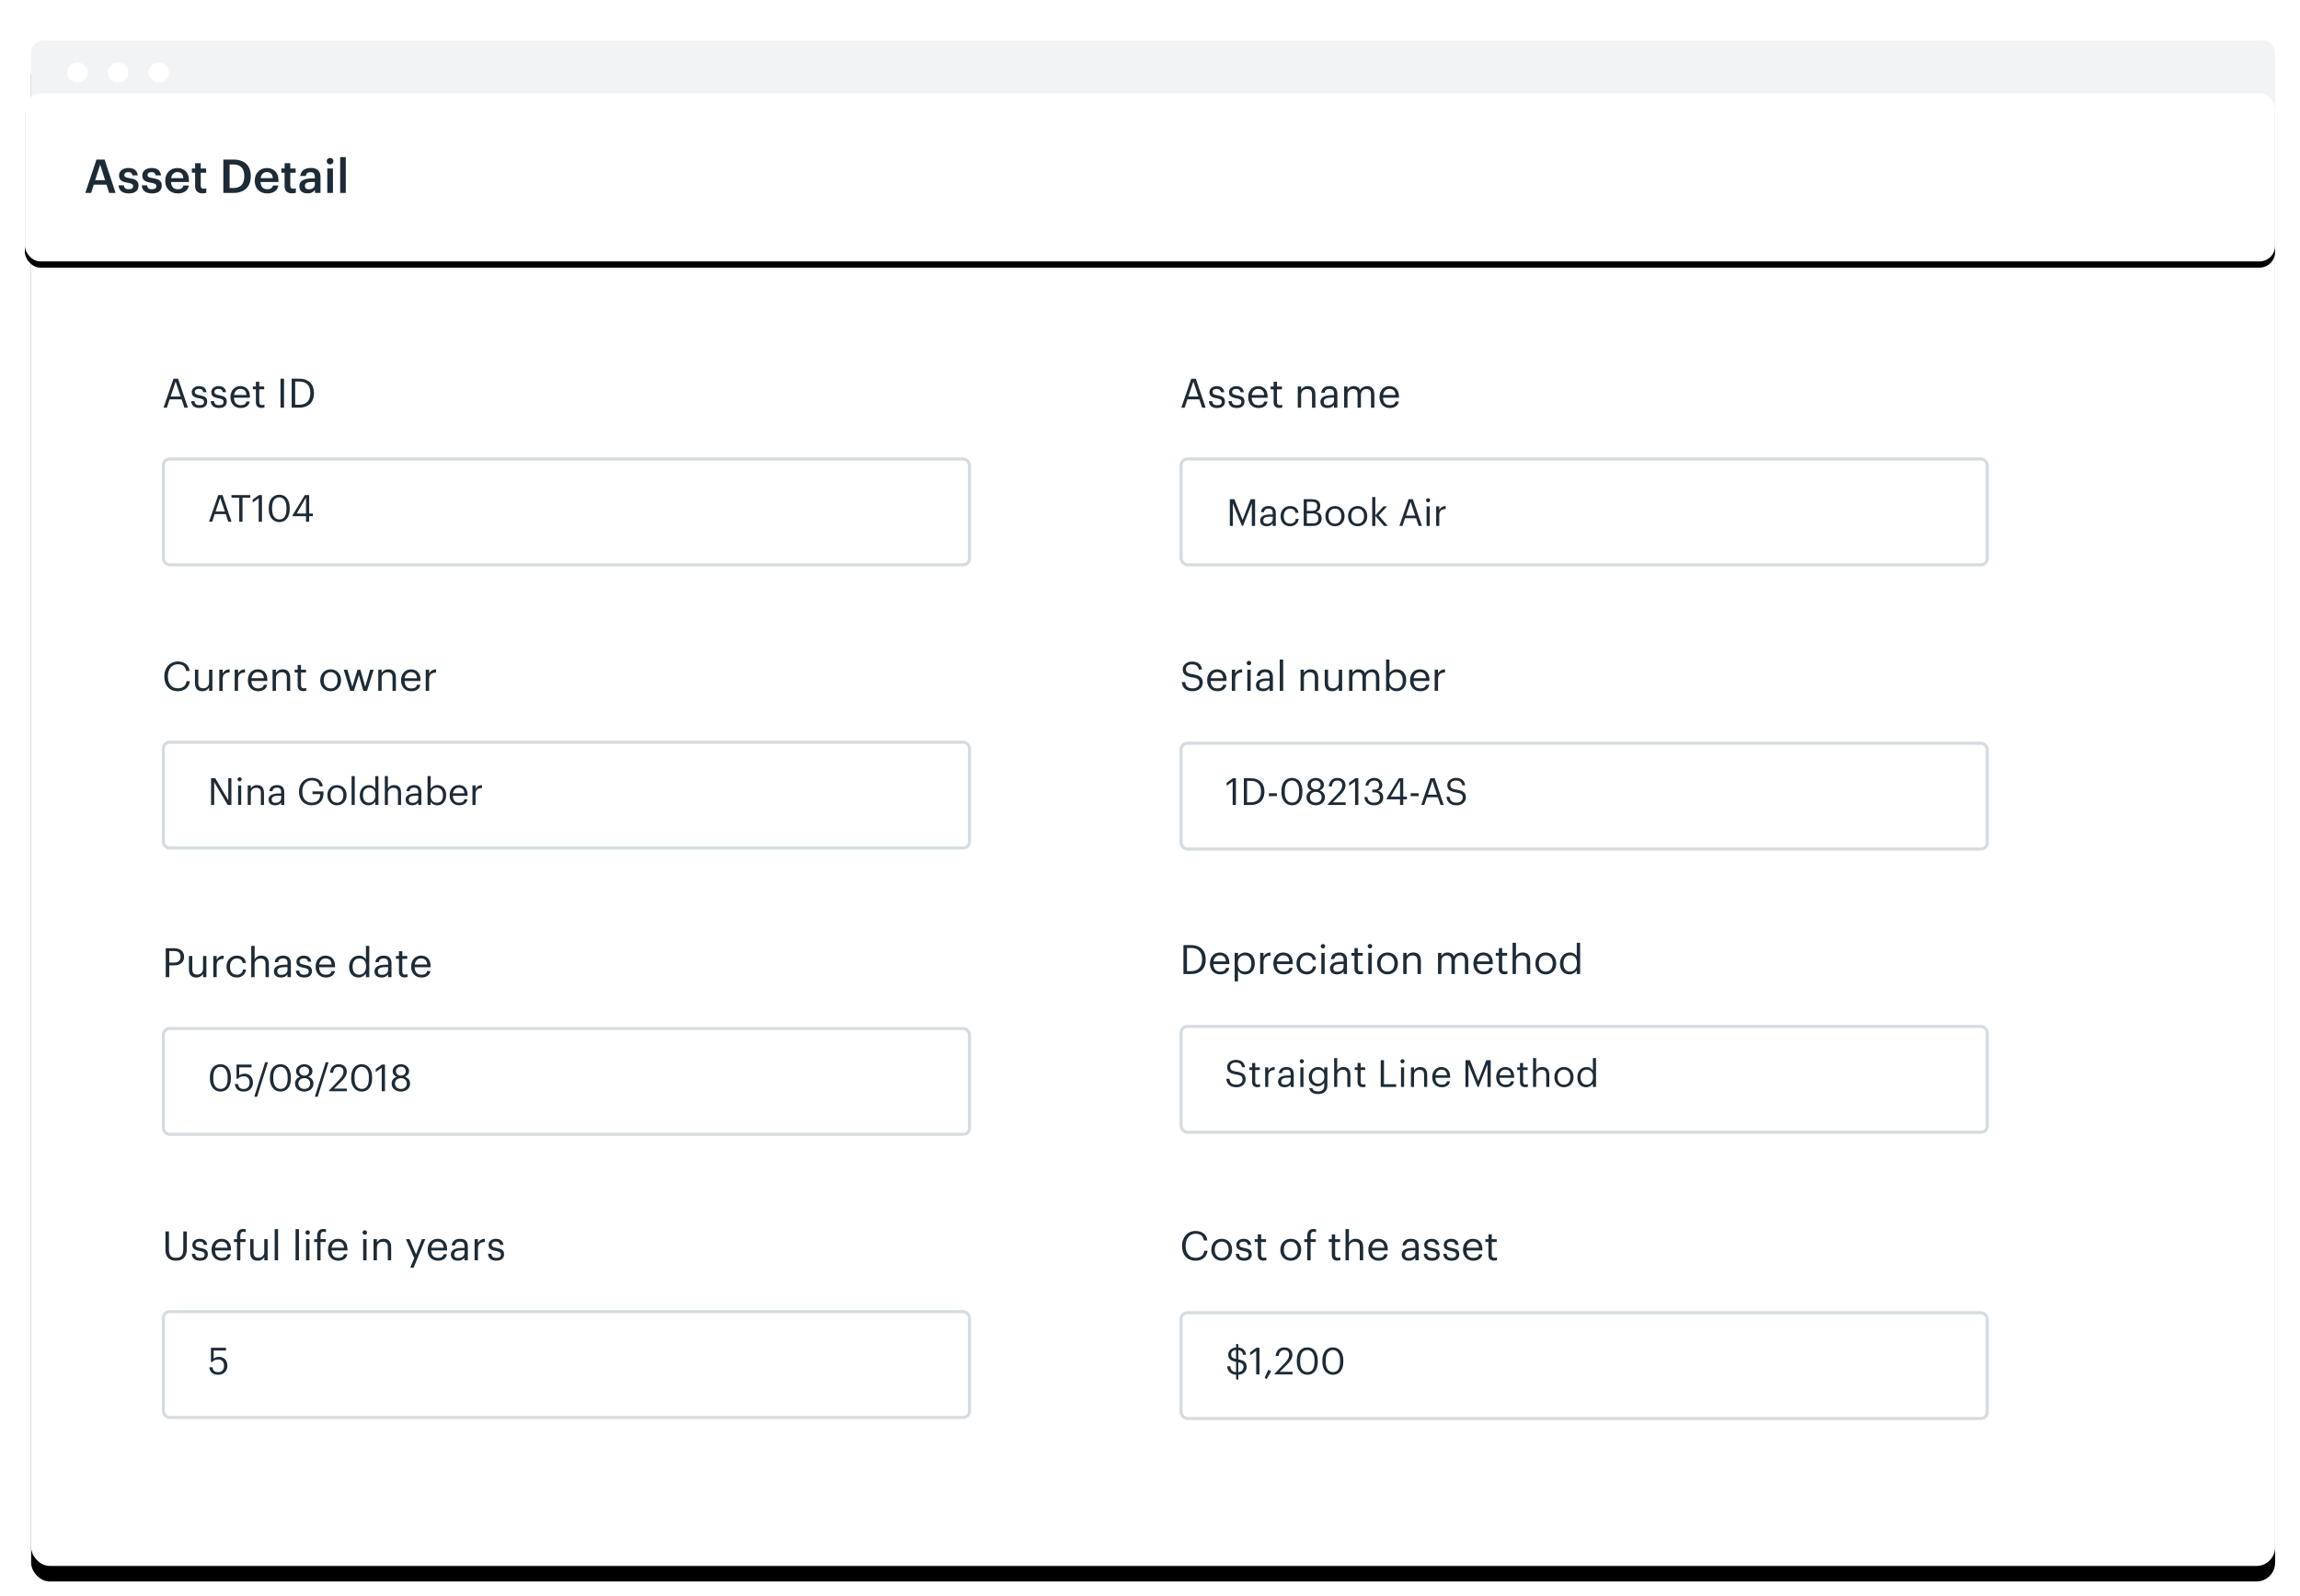 <svg xmlns="http://www.w3.org/2000/svg" xmlns:xlink="http://www.w3.org/1999/xlink" width="739" height="513"><style><![CDATA[.B{fill:#fff}.C{fill:#1d2b36}.D{fill-rule:nonzero}.E{stroke:#d5dce1}]]></style><defs><rect id="A" width="721" height="490" rx="6"/><filter x="-6.6%" y="-8.7%" width="113.2%" height="119.4%" id="B"><feOffset dy="5" in="SourceAlpha"/><feGaussianBlur stdDeviation="15"/><feColorMatrix values="0 0 0 0 0.576 0 0 0 0 0.631 0 0 0 0 0.69 0 0 0 0.2 0"/></filter><rect id="C" x="8" y="30" width="723" height="54" rx="5"/><filter x="-1.6%" y="-17.6%" width="103.2%" height="142.6%" id="D"><feOffset dy="2" in="SourceAlpha"/><feGaussianBlur stdDeviation="3.5"/><feColorMatrix values="0 0 0 0 0.945 0 0 0 0 0.953 0 0 0 0 0.961 0 0 0 1 0"/></filter></defs><g fill="none" fill-rule="evenodd"><g transform="translate(10 13)"><g transform="translate(0 .205)"><use fill="#000" filter="url(#B)" xlink:href="#A"/><use xlink:href="#A" class="B"/></g><path d="M4 0h713c2.209 0 4 1.791 4 4v16.451H0V4c0-2.209 1.791-4 4-4z" fill="#f1f3f5"/><g class="B"><ellipse cx="14.846" cy="10.294" rx="3.272" ry="3.193"/><ellipse cx="27.932" cy="10.294" rx="3.272" ry="3.193"/><ellipse cx="41.018" cy="10.294" rx="3.272" ry="3.193"/></g></g><use fill="#000" filter="url(#D)" xlink:href="#C"/><use xlink:href="#C" class="B"/><path d="M31 51.275h2.6L37.14 62h-2.07l-.855-2.655H30.12L29.28 62h-1.875L31 51.275zm-.405 6.615h3.165l-1.575-4.98-1.6 4.98zm10.785 4.26c-1.02 0-1.812-.222-2.377-.667s-.867-1.087-.907-1.927h1.7c.05.4.188.71.412.93s.607.33 1.147.33c.49 0 .848-.085 1.073-.255s.338-.42.338-.75c0-.32-.135-.555-.405-.705s-.695-.275-1.275-.375c-.52-.08-.96-.18-1.32-.3s-.652-.275-.877-.465-.387-.415-.487-.675-.15-.575-.15-.945c0-.39.085-.732.255-1.028s.392-.54.667-.735.587-.342.938-.443.71-.15 1.08-.15c.4 0 .777.04 1.133.12s.667.212.938.398.492.43.667.735.287.677.338 1.117h-1.68c-.08-.36-.228-.625-.443-.795s-.532-.255-.953-.255c-.39 0-.695.085-.915.255s-.33.395-.33.675c0 .14.025.262.075.367s.137.195.263.27.292.142.502.203.47.115.78.165c.46.07.872.157 1.238.263s.672.245.922.42.442.4.578.675.203.622.203 1.042c0 .8-.27 1.417-.8 1.853s-1.315.652-2.325.652zm7.47 0c-1.02 0-1.812-.222-2.377-.667s-.867-1.087-.907-1.927h1.7c.05.4.188.71.412.93s.607.33 1.147.33c.49 0 .848-.085 1.073-.255s.338-.42.338-.75c0-.32-.135-.555-.405-.705s-.695-.275-1.275-.375c-.52-.08-.96-.18-1.32-.3s-.652-.275-.877-.465-.387-.415-.487-.675-.15-.575-.15-.945c0-.39.085-.732.255-1.028s.392-.54.667-.735.587-.342.938-.443.71-.15 1.08-.15c.4 0 .777.04 1.133.12s.667.212.938.398.492.43.667.735.287.677.338 1.117h-1.68c-.08-.36-.228-.625-.443-.795s-.532-.255-.953-.255c-.39 0-.695.085-.915.255s-.33.395-.33.675c0 .14.025.262.075.367s.137.195.263.27.292.142.502.203.47.115.78.165c.46.07.872.157 1.238.263s.672.245.922.42.442.4.578.675.203.622.203 1.042c0 .8-.27 1.417-.8 1.853s-1.315.652-2.325.652zm8.235 0c-.58 0-1.112-.092-1.597-.278s-.905-.45-1.26-.795-.63-.762-.825-1.252S53.1 58.78 53.1 58.16v-.12c0-.61.098-1.162.292-1.657s.467-.92.818-1.275.762-.63 1.238-.825S56.44 54 57 54c.49 0 .957.075 1.403.225s.837.385 1.177.705.613.73.818 1.23.307 1.1.307 1.8v.525H54.96c.03.75.227 1.325.593 1.725s.887.6 1.567.6c.55 0 .97-.105 1.26-.315s.47-.505.54-.885h1.755c-.13.83-.51 1.462-1.14 1.897s-1.45.652-2.46.652zm1.83-4.9c-.05-.68-.237-1.175-.562-1.485S57.57 55.3 57 55.3c-.55 0-1.0.172-1.35.517s-.57.822-.66 1.433h3.915zm6.15 4.875c-.78 0-1.37-.2-1.77-.6s-.6-.975-.6-1.725v-4.3h-1.05v-1.365h1.05V52.43H64.5v1.725h1.725v1.365H64.5v4.125c0 .35.077.605.233.765s.377.24.667.24c.35 0 .645-.05.885-.15v1.44c-.14.05-.3.095-.5.135s-.44.06-.72.06zm9.87-1.7c1.21 0 2.105-.327 2.685-.983s.87-1.577.87-2.768v-.12c0-.58-.067-1.097-.203-1.552s-.347-.842-.637-1.163-.66-.565-1.1-.735-.99-.255-1.62-.255h-1.155v7.575h1.17zm-3.165-9.15h3.255c.93 0 1.742.127 2.438.383s1.272.612 1.732 1.073.805 1.012 1.035 1.657.345 1.357.345 2.138v.135c0 .78-.115 1.497-.345 2.152s-.575 1.217-1.035 1.688-1.04.837-1.74 1.103S75.925 62 74.985 62H71.76V51.275zM85.83 62.15c-.58 0-1.112-.092-1.597-.278s-.905-.45-1.26-.795-.63-.762-.825-1.252-.292-1.045-.292-1.665v-.12c0-.61.098-1.162.292-1.657s.467-.92.818-1.275.762-.63 1.238-.825S85.195 54 85.755 54c.49 0 .957.075 1.403.225s.837.385 1.177.705.613.73.818 1.23.307 1.1.307 1.8v.525h-5.745c.03.75.227 1.325.593 1.725s.887.6 1.567.6c.55 0 .97-.105 1.26-.315s.47-.505.54-.885h1.755c-.13.83-.51 1.462-1.14 1.897s-1.45.652-2.46.652zm1.83-4.9c-.05-.68-.237-1.175-.562-1.485s-.772-.465-1.343-.465c-.55 0-1.0.172-1.35.517s-.57.822-.66 1.433h3.915zm6.15 4.875c-.78 0-1.37-.2-1.77-.6s-.6-.975-.6-1.725v-4.3H90.4v-1.365h1.05V52.43h1.815v1.725H95v1.365h-1.725v4.125c0 .35.077.605.233.765s.377.24.667.24c.35 0 .645-.05.885-.15v1.44c-.14.05-.3.095-.5.135s-.44.06-.72.06zm4.98.015c-.36 0-.7-.045-1.02-.135s-.597-.228-.833-.412-.422-.425-.562-.72-.2-.647-.2-1.058c0-.46.105-.847.315-1.163s.495-.57.855-.765.785-.337 1.275-.427 1.015-.135 1.575-.135h.975v-.405c0-.53-.102-.925-.307-1.185s-.577-.4-1.117-.4c-.48 0-.837.107-1.073.323s-.377.517-.427.907H96.48c.04-.46.155-.852.345-1.177s.435-.593.735-.802.645-.365 1.035-.465.805-.15 1.245-.15.85.047 1.23.142.713.255.998.48.507.52.667.885.24.817.24 1.357V62H101.2v-.96c-.26.34-.575.6-.945.8s-.855.3-1.455.3zm.435-1.305c.56 0 1.022-.137 1.387-.412s.547-.667.547-1.177v-.78h-.93c-.69 0-1.24.092-1.65.278s-.615.517-.615.998c0 .33.098.595.292.795s.517.3.968.3zm5.94-6.7h1.815V62h-1.815v-7.845zm.885-1.3c-.3 0-.555-.1-.765-.3s-.315-.445-.315-.735c0-.3.105-.55.315-.75s.465-.3.765-.3.555.1.765.3.315.45.315.75c0 .29-.105.535-.315.735s-.465.3-.765.3zm3.24-2.34h1.815V62H109.3V50.525zm-53.546 71.2h1.482L60.372 131h-1.118l-.9-2.678H54.5L53.612 131h-1.066l3.198-9.295zm-.923 5.72h3.224l-1.612-4.784-1.612 4.784zm9.265 3.692c-.815 0-1.454-.193-1.917-.579s-.713-.929-.748-1.631h1.053c.043.407.184.728.422.962s.63.35 1.177.35c.52 0 .897-.089 1.13-.267s.35-.448.35-.812c0-.355-.132-.611-.397-.767s-.661-.282-1.19-.377c-.442-.078-.815-.171-1.118-.28s-.546-.24-.728-.397-.314-.342-.397-.56-.123-.472-.123-.767c0-.312.069-.587.208-.826s.319-.438.539-.598.468-.282.74-.364.544-.123.812-.123c.303 0 .594.032.87.098s.526.175.748.332.405.36.552.6.243.559.286.923h-1.04c-.078-.373-.228-.643-.449-.812s-.548-.254-.982-.254c-.39 0-.702.089-.936.267s-.35.414-.35.709c0 .156.024.288.071.397s.132.204.254.286.284.156.487.22.461.123.773.175l.962.228c.295.082.548.195.76.338s.377.329.494.56.175.526.175.89c0 .624-.208 1.124-.624 1.502s-1.04.566-1.872.566zm6.288 0c-.815 0-1.454-.193-1.917-.579s-.713-.929-.748-1.631h1.053c.043.407.184.728.422.962s.63.35 1.177.35c.52 0 .897-.089 1.13-.267s.35-.448.35-.812c0-.355-.132-.611-.397-.767s-.661-.282-1.19-.377c-.442-.078-.815-.171-1.118-.28s-.546-.24-.728-.397-.314-.342-.397-.56-.123-.472-.123-.767c0-.312.069-.587.208-.826s.319-.438.539-.598.468-.282.74-.364.544-.123.812-.123c.303 0 .594.032.87.098s.526.175.748.332.405.36.552.6.243.559.286.923h-1.04c-.078-.373-.228-.643-.449-.812s-.548-.254-.982-.254c-.39 0-.702.089-.936.267s-.35.414-.35.709c0 .156.024.288.071.397s.132.204.254.286.284.156.487.22.461.123.773.175l.962.228c.295.082.548.195.76.338s.377.329.494.56.175.526.175.89c0 .624-.208 1.124-.624 1.502s-1.04.566-1.872.566zm6.964 0c-.485 0-.927-.082-1.326-.247s-.745-.396-1.04-.696-.522-.661-.682-1.085-.24-.897-.24-1.417v-.104c0-.511.078-.981.234-1.411s.375-.797.656-1.105.617-.546 1.008-.715.819-.254 1.287-.254c.39 0 .769.063 1.137.189s.695.323.982.592.513.617.682 1.046.254.947.254 1.554v.35h-5.122c.026.78.221 1.376.585 1.788s.897.618 1.6.618c1.066 0 1.668-.394 1.807-1.183h1.08c-.121.685-.442 1.202-.962 1.554s-1.166.526-1.937.526zm1.846-4.173c-.052-.702-.249-1.205-.592-1.508s-.795-.455-1.359-.455c-.555 0-1.007.175-1.359.526s-.574.83-.669 1.437h3.978zm4.871 4.147c-.624 0-1.085-.165-1.385-.494s-.449-.763-.449-1.3v-4.186h-.975v-.9h.975v-1.547h1.08v1.547h1.586v.9h-1.586v4.082c0 .659.282.988.845.988.173 0 .325-.013.455-.04s.256-.061.377-.104v.9c-.113.043-.238.078-.377.104s-.321.04-.546.04zm6.075-9.386h1.13V131h-1.13v-9.295zm5.989 8.372c.598 0 1.12-.087 1.567-.26s.819-.42 1.118-.74.524-.708.676-1.163.228-.968.228-1.54v-.104c0-.537-.067-1.029-.202-1.476s-.347-.832-.637-1.157-.663-.576-1.118-.754-1.003-.267-1.645-.267h-1.26v7.462h1.274zm-2.405-8.372h2.457c.797 0 1.491.117 2.08.35s1.079.555 1.47.962.68.888.87 1.443.286 1.157.286 1.807v.117c0 .641-.093 1.244-.28 1.807s-.474 1.053-.865 1.47-.882.743-1.476.982-1.298.357-2.112.357h-2.43v-9.295z" class="C D"/><rect x="52.5" y="147.5" width="259" height="34" rx="2" class="B E"/><path d="M70.123 159.087h1.368l2.904 8.58h-1.032l-.84-2.472h-3.54l-.828 2.472h-.984l2.952-8.58zm-.852 5.28h2.976l-1.488-4.416-1.488 4.416zm7.604-4.428h-2.496v-.852h6.036v.852h-2.496v7.728h-1.044v-7.728zm6.248.18l-1.92 1.38v-.972l1.992-1.44h.972v8.58h-1.044v-7.548zm6.644 6.792c.752 0 1.318-.28 1.698-.84s.57-1.388.57-2.484v-.48c0-.496-.052-.946-.156-1.35s-.254-.75-.45-1.038-.436-.51-.72-.666-.606-.234-.966-.234c-.728 0-1.296.286-1.704.858s-.612 1.39-.612 2.454v.48c0 1.088.212 1.91.636 2.466s.992.834 1.704.834zm0 .864c-.512 0-.978-.1-1.398-.3s-.778-.48-1.074-.84-.526-.796-.7-1.308-.246-1.08-.246-1.704v-.48c0-.632.078-1.204.234-1.716s.38-.95.672-1.314.646-.644 1.062-.84.888-.294 1.416-.294 1.0.1 1.416.3.766.484 1.05.852.502.806.654 1.314.228 1.066.228 1.674v.48c0 .624-.074 1.192-.222 1.704s-.364.952-.648 1.32-.632.652-1.044.852-.882.3-1.4.3zm8.552-1.908h-4.296v-.336l3.924-6.444h1.392v5.928h1.188v.852h-1.188v1.8h-1.02v-1.8zm0-.852v-5.136l-2.976 5.136h2.976zM57.135 222.117c-.676 0-1.28-.111-1.813-.332s-.988-.537-1.365-.95-.665-.906-.865-1.482-.3-1.224-.3-1.944v-.104c0-.685.108-1.317.325-1.898s.52-1.083.9-1.508.851-.754 1.385-.988 1.116-.35 1.748-.35c.485 0 .945.065 1.378.195s.819.321 1.157.572.615.568.832.95.351.823.403 1.326h-1.118c-.121-.711-.392-1.246-.812-1.605s-1.029-.539-1.827-.539c-.485 0-.925.091-1.319.273s-.73.438-1.008.767-.494.732-.65 1.2-.234 1.005-.234 1.586v.104c0 .589.074 1.12.22 1.593s.357.871.63 1.196.607.574 1 .748.843.26 1.345.26c.763 0 1.391-.188 1.885-.566s.802-.947.923-1.71h1.053c-.165 1.075-.594 1.876-1.287 2.405s-1.56.793-2.6.793zm7.874 0c-.338 0-.652-.048-.943-.143s-.539-.249-.748-.462-.373-.483-.494-.812-.182-.728-.182-1.196V215.2h1.08v4.25c0 .598.128 1.036.384 1.313s.652.416 1.19.416c.243 0 .477-.039.702-.117s.425-.195.598-.35.312-.351.416-.585.156-.503.156-.806v-4.12h1.08v6.8h-1.08v-1.08c-.156.321-.418.6-.786.839s-.825.357-1.371.357zm5.469-6.916h1.08v1.222c.104-.191.223-.366.357-.526s.288-.299.462-.416.377-.21.6-.28.503-.108.806-.117v1.014c-.338.017-.646.061-.923.13s-.513.186-.709.35-.344.383-.449.656-.156.617-.156 1.034V222h-1.08v-6.8zm4.936 0h1.08v1.222c.104-.191.223-.366.357-.526s.288-.299.462-.416.377-.21.6-.28.503-.108.806-.117v1.014c-.338.017-.646.061-.923.13s-.513.186-.709.35-.344.383-.449.656-.156.617-.156 1.034V222h-1.08v-6.8zm7.523 6.916c-.485 0-.927-.082-1.326-.247s-.745-.396-1.04-.696-.522-.661-.682-1.085-.24-.897-.24-1.417v-.104c0-.511.078-.981.234-1.411s.375-.797.656-1.105.617-.546 1.008-.715.819-.254 1.287-.254c.39 0 .769.063 1.137.189s.695.323.982.592.513.617.682 1.046.254.947.254 1.554v.35h-5.122c.026.78.221 1.376.585 1.788s.897.618 1.6.618c1.066 0 1.668-.394 1.807-1.183h1.08c-.121.685-.442 1.202-.962 1.554s-1.166.526-1.937.526zm1.846-4.173c-.052-.702-.249-1.205-.592-1.508s-.795-.455-1.359-.455c-.555 0-1.007.175-1.359.526s-.574.83-.669 1.437h3.978zm2.804-2.743h1.08v1.08c.156-.321.418-.6.786-.839s.834-.357 1.397-.357c.347 0 .667.05.962.149s.548.26.76.48.377.505.494.852.175.767.175 1.26V222h-1.08v-4.25c0-.598-.13-1.036-.4-1.313s-.663-.416-1.2-.416c-.251 0-.492.039-.722.117s-.431.195-.605.35-.312.351-.416.585-.156.503-.156.806V222h-1.08v-6.8zm9.889 6.9c-.624 0-1.085-.165-1.385-.494s-.449-.763-.449-1.3v-4.186h-.975v-.9h.975v-1.547h1.08v1.547h1.586v.9h-1.586v4.082c0 .659.282.988.845.988.173 0 .325-.013.455-.04s.256-.061.377-.104v.9c-.113.043-.238.078-.377.104s-.321.04-.546.04zm8.766-.87c.338 0 .646-.061.923-.182s.511-.295.702-.52.338-.496.442-.812.156-.665.156-1.046v-.1c0-.39-.052-.745-.156-1.066s-.254-.594-.449-.82-.429-.399-.702-.52-.578-.182-.916-.182-.646.061-.923.182-.511.295-.702.52-.338.496-.442.812-.156.669-.156 1.06v.104c0 .78.197 1.402.592 1.865s.938.696 1.631.696zm-.013.897c-.485 0-.932-.087-1.34-.26s-.758-.414-1.053-.722-.524-.674-.7-1.099-.247-.884-.247-1.378v-.104c0-.511.084-.979.254-1.404s.401-.791.696-1.099.646-.546 1.053-.715.854-.254 1.34-.254c.477 0 .921.084 1.333.254s.765.405 1.06.709.526.667.696 1.092.254.893.254 1.404v.104c0 .511-.084.981-.254 1.411s-.403.795-.702 1.099-.652.539-1.06.709-.854.254-1.34.254zm4.221-6.916h1.17l1.586 5.473 1.65-5.473h.936l1.547 5.473 1.6-5.473h1.105l-2.12 6.8h-1.196l-1.417-5.096-1.586 5.096h-1.183l-2.093-6.8zm11.098 0h1.08v1.08c.156-.321.418-.6.786-.839s.834-.357 1.397-.357c.347 0 .667.05.962.149s.548.26.76.48.377.505.494.852.175.767.175 1.26V222h-1.08v-4.25c0-.598-.13-1.036-.4-1.313s-.663-.416-1.2-.416c-.251 0-.492.039-.722.117s-.431.195-.605.35-.312.351-.416.585-.156.503-.156.806V222h-1.08v-6.8zm10.604 6.916c-.485 0-.927-.082-1.326-.247s-.745-.396-1.04-.696-.522-.661-.682-1.085-.24-.897-.24-1.417v-.104c0-.511.078-.981.234-1.411s.375-.797.656-1.105.617-.546 1.008-.715.819-.254 1.287-.254c.39 0 .769.063 1.137.189s.695.323.982.592.513.617.682 1.046.254.947.254 1.554v.35h-5.122c.026.78.221 1.376.585 1.788s.897.618 1.6.618c1.066 0 1.668-.394 1.807-1.183h1.08c-.121.685-.442 1.202-.962 1.554s-1.166.526-1.937.526zm1.846-4.173c-.052-.702-.249-1.205-.592-1.508s-.795-.455-1.359-.455c-.555 0-1.007.175-1.359.526s-.574.83-.669 1.437h3.978zm2.804-2.743h1.08v1.222c.104-.191.223-.366.357-.526s.288-.299.462-.416.377-.21.6-.28.503-.108.806-.117v1.014c-.338.017-.646.061-.923.13s-.513.186-.709.35-.344.383-.449.656-.156.617-.156 1.034V222h-1.08v-6.8z" class="C D"/><rect x="52.5" y="238.5" width="259" height="34" rx="2" class="B E"/><g class="C D"><path d="M67.819 250.087h1.356l4.176 7.092v-7.092h.996v8.58h-1.2l-4.332-7.356v7.356h-.996v-8.58zm8.684 2.304h.996v6.276h-.996v-6.276zm.48-1.308c-.184 0-.34-.064-.468-.192s-.192-.284-.192-.468.064-.34.192-.468.284-.192.468-.192.34.064.468.192.192.284.192.468-.064.34-.192.468-.284.192-.468.192zm2.6 1.308h.996v.996c.144-.296.386-.554.726-.774s.77-.33 1.3-.33c.32 0 .616.046.888.138s.506.24.702.444.348.466.456.786.162.708.162 1.164v3.852h-.996v-3.924c0-.552-.12-.956-.36-1.212s-.612-.384-1.116-.384c-.232 0-.454.036-.666.108s-.398.18-.558.324-.288.324-.384.54-.144.464-.144.744v3.804h-.996v-6.276zm8.792 6.384c-.288 0-.56-.036-.816-.108s-.478-.184-.666-.336-.336-.344-.444-.576-.162-.508-.162-.828c0-.36.088-.664.264-.912s.41-.448.702-.6.628-.262 1.008-.33.77-.102 1.17-.102h.9v-.456c0-.504-.104-.866-.312-1.086s-.552-.33-1.032-.33c-.864 0-1.344.376-1.44 1.128h-.996c.032-.36.122-.664.27-.912s.336-.45.564-.606.484-.268.768-.336.578-.102.882-.102c.296 0 .584.034.864.102s.524.188.732.36.376.402.504.7.192.652.192 1.092v4.14h-.996v-.792c-.232.296-.5.52-.804.672s-.688.228-1.152.228zm.096-.792c.264 0 .51-.034.738-.102s.424-.166.588-.294.294-.286.4-.474.144-.402.144-.642v-.78h-.864c-.312 0-.602.022-.87.066s-.5.114-.696.2-.348.222-.456.378-.162.35-.162.582c0 .328.088.586.264.774s.484.282.924.282zm11.74.792c-.664 0-1.252-.108-1.764-.324s-.946-.518-1.302-.906-.626-.848-.8-1.38-.276-1.11-.276-1.734v-.096c0-.624.1-1.204.3-1.74s.484-1.0.852-1.392.806-.698 1.314-.918 1.07-.33 1.686-.33c.424 0 .832.052 1.224.156s.746.266 1.062.486.58.502.792.846.35.756.414 1.236h-1.044c-.12-.68-.398-1.166-.834-1.458s-.966-.438-1.6-.438c-.496 0-.936.086-1.32.258s-.708.414-.972.726-.464.684-.6 1.116-.204.912-.204 1.44v.096c0 .528.066 1.01.198 1.446s.326.806.582 1.1.576.54.96.708.828.252 1.332.252c.464 0 .864-.072 1.2-.216s.614-.338.834-.582.384-.532.492-.864.166-.69.174-1.074h-2.508v-.864h3.528v.636c0 .624-.09 1.172-.27 1.644s-.434.868-.762 1.188-.72.562-1.176.726-.96.246-1.512.246zm8.06-.828c.312 0 .596-.056.852-.168s.472-.272.648-.48.312-.458.408-.75.144-.614.144-.966v-.084c0-.36-.048-.688-.144-.984s-.234-.548-.414-.756-.396-.368-.648-.48-.534-.168-.846-.168-.596.056-.852.168-.472.272-.648.48-.312.458-.408.75-.144.618-.144.978v.096c0 .72.182 1.294.546 1.722s.866.642 1.506.642zm-.012.828c-.448 0-.86-.08-1.236-.24s-.7-.382-.972-.666-.484-.622-.636-1.014-.228-.816-.228-1.272v-.096c0-.472.078-.904.234-1.296s.37-.73.642-1.014.596-.504.972-.66.788-.234 1.236-.234c.44 0 .85.078 1.23.234s.706.374.978.654.486.616.642 1.008.234.824.234 1.296v.096c0 .472-.078.906-.234 1.302s-.372.734-.648 1.014-.602.498-.978.654-.788.234-1.236.234zm4.712-9.384h1.008v9.276h-1.008v-9.276zm5.456 9.384c-.408 0-.786-.07-1.134-.2s-.648-.344-.9-.612-.448-.596-.588-.984-.2-.826-.2-1.314v-.096c0-.48.072-.92.216-1.32s.344-.746.6-1.038.564-.518.924-.678.756-.24 1.188-.24c.528 0 .956.11 1.284.33s.584.482.768.786v-4.008h.996v9.276h-.996v-1.08c-.088.152-.208.3-.36.444s-.322.27-.5.378-.392.196-.612.264-.442.102-.666.102zm.108-.828c.288 0 .56-.048.816-.144s.476-.242.66-.438.33-.444.438-.744.162-.65.162-1.05v-.096c0-.808-.178-1.404-.534-1.788s-.842-.576-1.458-.576c-.624 0-1.112.208-1.464.624s-.528 1.008-.528 1.776v.096c0 .4.05.746.15 1.038s.236.534.408.726.374.336.606.432.48.144.744.144zm5.096-8.556h.996v3.996c.144-.296.386-.554.726-.774s.77-.33 1.3-.33c.32 0 .616.046.888.138s.506.24.702.444.348.466.456.786.162.708.162 1.164v3.852h-.996v-3.924c0-.552-.12-.956-.36-1.212s-.612-.384-1.116-.384c-.232 0-.454.036-.666.108s-.398.18-.558.324-.288.324-.384.54-.144.464-.144.744v3.804h-.996v-9.276zm8.792 9.384c-.288 0-.56-.036-.816-.108s-.478-.184-.666-.336-.336-.344-.444-.576-.162-.508-.162-.828c0-.36.088-.664.264-.912s.41-.448.702-.6.628-.262 1.008-.33.77-.102 1.17-.102h.9v-.456c0-.504-.104-.866-.312-1.086s-.552-.33-1.032-.33c-.864 0-1.344.376-1.44 1.128h-.996c.032-.36.122-.664.27-.912s.336-.45.564-.606.484-.268.768-.336.578-.102.882-.102c.296 0 .584.034.864.102s.524.188.732.36.376.402.504.7.192.652.192 1.092v4.14h-.996v-.792c-.232.296-.5.52-.804.672s-.688.228-1.152.228zm.096-.792c.264 0 .51-.034.738-.102s.424-.166.588-.294.294-.286.4-.474.144-.402.144-.642v-.78h-.864c-.312 0-.602.022-.87.066s-.5.114-.696.2-.348.222-.456.378-.162.35-.162.582c0 .328.088.586.264.774s.484.282.924.282zm7.976.792c-.512 0-.948-.112-1.308-.336s-.632-.492-.816-.804v1.032h-.996v-9.276h.996v4.056c.088-.152.206-.298.354-.438s.314-.264.498-.372.384-.194.6-.258.44-.096.672-.096c.408 0 .788.072 1.14.216s.654.352.906.624.45.604.594.996.216.832.216 1.32v.096c0 .48-.068.918-.204 1.314s-.328.738-.576 1.026-.548.51-.9.666-.744.234-1.176.234zm-.096-.828c.624 0 1.1-.202 1.428-.606s.492-.99.492-1.758v-.096c0-.392-.052-.738-.156-1.038s-.242-.548-.414-.744-.376-.344-.612-.444-.486-.15-.75-.15c-.288 0-.558.048-.8.144s-.47.242-.654.438-.328.444-.432.744-.156.65-.156 1.05v.096c0 .4.05.748.15 1.044s.24.542.42.738.398.342.654.438.536.144.84.144zm7.112.828c-.448 0-.856-.076-1.224-.228s-.688-.366-.96-.642-.482-.61-.63-1.002-.222-.828-.222-1.308v-.096c0-.472.072-.906.216-1.302s.346-.736.606-1.02.57-.504.93-.66.756-.234 1.188-.234c.36 0 .71.058 1.05.174s.642.298.906.546.474.57.63.966.234.874.234 1.434v.324h-4.728c.024.72.204 1.27.54 1.65s.828.57 1.476.57c.984 0 1.54-.364 1.668-1.092h.996c-.112.632-.408 1.11-.888 1.434s-1.076.486-1.788.486zm1.704-3.852c-.048-.648-.23-1.112-.546-1.392s-.734-.42-1.254-.42c-.512 0-.93.162-1.254.486s-.53.766-.618 1.326h3.672zm2.588-2.532h.996v1.128c.096-.176.206-.338.33-.486s.266-.276.426-.384.348-.194.564-.258.464-.1.744-.108v.936c-.312.016-.596.056-.852.12s-.474.172-.654.324-.318.354-.414.606-.144.57-.144.954v3.444h-.996v-6.276z"/><path d="M53.248 304.705h2.64c.442 0 .86.05 1.254.149s.739.26 1.034.48.529.503.702.845.26.756.26 1.242v.052c0 .494-.087.914-.26 1.26s-.407.63-.702.852-.639.381-1.034.48-.812.149-1.254.149H54.38V314h-1.13v-9.295zm2.717 4.615c.667 0 1.174-.158 1.52-.474s.52-.773.52-1.371v-.052c0-.659-.182-1.124-.546-1.397s-.862-.409-1.495-.409H54.38v3.705h1.586zm7.107 4.797c-.338 0-.652-.048-.943-.143s-.539-.249-.748-.462-.373-.483-.494-.812-.182-.728-.182-1.196V307.2h1.08v4.25c0 .598.128 1.036.384 1.313s.652.416 1.19.416c.243 0 .477-.039.702-.117s.425-.195.598-.35.312-.351.416-.585.156-.503.156-.806v-4.12h1.08v6.8h-1.08v-1.08c-.156.321-.418.6-.786.839s-.825.357-1.371.357zm5.469-6.916h1.08v1.222c.104-.191.223-.366.357-.526s.288-.299.462-.416.377-.21.61-.28.503-.108.806-.117v1.014c-.338.017-.646.061-.923.13s-.513.186-.709.35-.344.383-.449.656-.156.617-.156 1.034V314h-1.08v-6.8zm7.562 6.916c-.477 0-.916-.08-1.319-.24s-.754-.39-1.053-.69-.533-.661-.702-1.085-.254-.901-.254-1.43v-.104c0-.52.087-.994.26-1.423s.409-.795.709-1.099.648-.539 1.046-.709.828-.254 1.287-.254c.355 0 .7.043 1.034.13s.633.223.897.409.487.431.669.735.299.672.35 1.105h-1.066c-.087-.537-.305-.919-.656-1.144s-.76-.338-1.228-.338c-.312 0-.6.061-.865.182s-.494.292-.69.513-.349.492-.462.812-.17.68-.17 1.08v.104c0 .841.206 1.475.618 1.905s.947.643 1.605.643c.243 0 .474-.035.696-.104s.42-.173.598-.312.325-.312.442-.52.189-.451.214-.728h1c-.035.364-.132.704-.292 1.02s-.37.587-.63.812-.563.403-.9.533-.724.195-1.13.195zm4.637-10.166h1.08v4.33c.156-.321.418-.6.786-.839s.834-.357 1.397-.357c.347 0 .667.05.962.149s.548.26.76.48.377.505.494.852.175.767.175 1.26V314h-1.08v-4.25c0-.598-.13-1.036-.4-1.313s-.663-.416-1.21-.416c-.251 0-.492.039-.722.117s-.431.195-.605.35-.312.351-.416.585-.156.503-.156.806V314h-1.08v-10.05zm9.525 10.166c-.312 0-.607-.039-.884-.117s-.518-.199-.722-.364-.364-.373-.48-.624-.175-.55-.175-.897c0-.39.095-.719.286-.988s.444-.485.76-.65.68-.284 1.092-.357.834-.111 1.268-.111h.975v-.494c0-.546-.113-.938-.338-1.177s-.598-.357-1.118-.357c-.936 0-1.456.407-1.56 1.222h-1.08c.035-.39.132-.719.292-.988s.364-.487.61-.656.524-.29.832-.364.626-.111.956-.111c.321 0 .633.037.936.111s.568.204.793.4.407.435.546.748.208.706.208 1.183V314h-1.08v-.858c-.251.321-.542.563-.87.728s-.745.247-1.248.247zm.104-.858c.286 0 .552-.037.799-.111s.459-.18.637-.319.318-.31.422-.513.156-.435.156-.696v-.845h-.936c-.338 0-.652.024-.943.071s-.542.123-.754.228-.377.24-.494.409-.175.379-.175.63c0 .355.095.635.286.839s.524.305 1 .305zm7.367.858c-.815 0-1.454-.193-1.917-.579s-.713-.929-.748-1.631h1.053c.043.407.184.728.422.962s.63.35 1.177.35c.52 0 .897-.089 1.13-.267s.35-.448.35-.812c0-.355-.132-.611-.397-.767s-.661-.282-1.19-.377c-.442-.078-.815-.171-1.118-.28s-.546-.24-.728-.397-.314-.342-.397-.56-.123-.472-.123-.767c0-.312.069-.587.208-.826s.318-.438.539-.598.468-.282.74-.364.544-.123.812-.123c.303 0 .594.032.87.098s.526.175.748.332.405.36.552.61.243.559.286.923h-1.04c-.078-.373-.227-.643-.449-.812s-.548-.254-.982-.254c-.39 0-.702.089-.936.267s-.35.414-.35.709c0 .156.024.288.071.397s.132.204.254.286.284.156.487.22.461.123.773.175l.962.228c.295.082.548.195.76.338s.377.329.494.56.175.526.175.89c0 .624-.208 1.124-.624 1.502s-1.04.566-1.872.566zm6.964 0c-.485 0-.927-.082-1.326-.247s-.745-.396-1.04-.696-.522-.661-.682-1.085-.24-.897-.24-1.417v-.104c0-.511.078-.981.234-1.411s.375-.797.656-1.105.617-.546 1.008-.715.819-.254 1.287-.254c.39 0 .769.063 1.137.189s.695.323.982.592.513.617.682 1.046.254.947.254 1.554v.35h-5.122c.026.78.221 1.376.585 1.788s.897.618 1.6.618c1.066 0 1.668-.394 1.807-1.183h1.08c-.121.685-.442 1.202-.962 1.554s-1.166.526-1.937.526zm1.846-4.173c-.052-.702-.249-1.205-.592-1.508s-.795-.455-1.359-.455c-.555 0-1.007.175-1.359.526s-.574.83-.669 1.437h3.978zm8.701 4.173c-.442 0-.851-.076-1.228-.228s-.702-.373-.975-.663-.485-.646-.637-1.066-.228-.895-.228-1.423v-.104c0-.52.078-.997.234-1.43s.373-.808.65-1.125.611-.561 1-.735.819-.26 1.287-.26c.572 0 1.036.119 1.39.357s.633.522.832.852v-4.342h1.08V314h-1.08v-1.17c-.095.165-.225.325-.4.48s-.349.292-.552.409-.425.212-.663.286-.479.111-.722.111zm.117-.897c.312 0 .607-.052.884-.156s.516-.262.715-.474.357-.481.474-.806.175-.704.175-1.137v-.104c0-.875-.193-1.521-.579-1.937s-.912-.624-1.579-.624c-.676 0-1.205.225-1.586.676s-.572 1.092-.572 1.924v.104c0 .433.054.808.163 1.125s.256.579.442.786.405.364.656.468.52.156.806.156zm7.224.897c-.312 0-.607-.039-.884-.117s-.518-.199-.722-.364-.364-.373-.48-.624-.175-.55-.175-.897c0-.39.095-.719.286-.988s.444-.485.76-.65.68-.284 1.092-.357.834-.111 1.268-.111h.975v-.494c0-.546-.113-.938-.338-1.177s-.598-.357-1.118-.357c-.936 0-1.456.407-1.56 1.222h-1.08c.035-.39.132-.719.292-.988s.364-.487.61-.656.524-.29.832-.364.626-.111.956-.111c.321 0 .633.037.936.111s.568.204.793.4.407.435.546.748.208.706.208 1.183V314h-1.08v-.858c-.251.321-.542.563-.87.728s-.745.247-1.248.247zm.104-.858c.286 0 .552-.037.799-.111s.459-.18.637-.319.318-.31.422-.513.156-.435.156-.696v-.845h-.936c-.338 0-.652.024-.943.071s-.542.123-.754.228-.377.24-.494.409-.175.379-.175.63c0 .355.095.635.286.839s.524.305 1 .305zm7.328.832c-.624 0-1.085-.165-1.385-.494s-.449-.763-.449-1.3v-4.186h-.975v-.9h.975v-1.547h1.08v1.547h1.586v.9h-1.586v4.082c0 .659.282.988.845.988.173 0 .325-.013.455-.04s.256-.061.377-.104v.9c-.113.043-.238.078-.377.104s-.321.04-.546.04zm5.378.026c-.485 0-.927-.082-1.326-.247s-.745-.396-1.04-.696-.522-.661-.682-1.085-.24-.897-.24-1.417v-.104c0-.511.078-.981.234-1.411s.375-.797.656-1.105.617-.546 1.008-.715.819-.254 1.287-.254c.39 0 .769.063 1.137.189s.695.323.982.592.513.617.682 1.046.254.947.254 1.554v.35h-5.122c.026.78.221 1.376.585 1.788s.897.618 1.6.618c1.066 0 1.668-.394 1.807-1.183h1.08c-.121.685-.442 1.202-.962 1.554s-1.166.526-1.937.526zm1.846-4.173c-.052-.702-.249-1.205-.592-1.508s-.795-.455-1.359-.455c-.555 0-1.007.175-1.359.526s-.574.83-.669 1.437h3.978z"/></g><rect x="52.5" y="330.5" width="259" height="34" rx="2" class="B E"/><path d="M70.867 349.911c.752 0 1.318-.28 1.698-.84s.57-1.388.57-2.484v-.48c0-.496-.052-.946-.156-1.35s-.254-.75-.45-1.038-.436-.51-.72-.666-.606-.234-.966-.234c-.728 0-1.296.286-1.704.858s-.612 1.39-.612 2.454v.48c0 1.088.212 1.91.636 2.466s.992.834 1.704.834zm0 .864c-.512 0-.978-.1-1.398-.3s-.778-.48-1.074-.84-.526-.796-.7-1.308-.246-1.08-.246-1.704v-.48c0-.632.078-1.204.234-1.716s.38-.95.672-1.314.646-.644 1.062-.84.888-.294 1.416-.294 1.0.1 1.416.3.766.484 1.05.852.502.806.654 1.314.228 1.066.228 1.674v.48c0 .624-.074 1.192-.222 1.704s-.364.952-.648 1.32-.632.652-1.044.852-.882.3-1.4.3zm7.46 0c-.464 0-.868-.06-1.212-.18s-.632-.288-.864-.504-.412-.472-.54-.768-.208-.62-.24-.972h.996c.04.232.098.446.174.642s.184.364.324.504.318.248.534.324.488.114.816.114c.584 0 1.044-.184 1.38-.552s.504-.876.504-1.524c0-.608-.162-1.094-.486-1.458s-.762-.546-1.314-.546c-.504 0-.91.074-1.218.222s-.578.35-.8.606h-.384v-4.596h4.824v.9h-3.96v2.616c.176-.16.41-.298.702-.414s.642-.174 1.05-.174c.384 0 .738.066 1.062.198s.606.322.846.57.426.546.558.894.198.742.198 1.182c0 .456-.076.864-.228 1.224s-.362.666-.63.918-.58.444-.936.576-.738.198-1.146.198zm6.86-9.42h.912l-3.492 11.088h-.912l3.492-11.088zm4.964 8.556c.752 0 1.318-.28 1.698-.84s.57-1.388.57-2.484v-.48c0-.496-.052-.946-.156-1.35s-.254-.75-.45-1.038-.436-.51-.72-.666-.606-.234-.966-.234c-.728 0-1.296.286-1.704.858s-.612 1.39-.612 2.454v.48c0 1.088.212 1.91.636 2.466s.992.834 1.704.834zm0 .864c-.512 0-.978-.1-1.398-.3s-.778-.48-1.074-.84-.526-.796-.7-1.308-.246-1.08-.246-1.704v-.48c0-.632.078-1.204.234-1.716s.38-.95.672-1.314.646-.644 1.062-.84.888-.294 1.416-.294 1.0.1 1.416.3.766.484 1.05.852.502.806.654 1.314.228 1.066.228 1.674v.48c0 .624-.074 1.192-.222 1.704s-.364.952-.648 1.32-.632.652-1.044.852-.882.3-1.4.3zm7.616 0c-.352 0-.704-.052-1.056-.156s-.67-.262-.954-.474-.514-.478-.7-.798-.264-.692-.264-1.116c0-.576.156-1.05.468-1.422s.696-.638 1.152-.798c-.408-.16-.726-.394-.954-.702s-.342-.674-.342-1.098c0-.344.076-.654.228-.93s.352-.51.6-.702.53-.34.846-.444.638-.156.966-.156c.336 0 .66.052.972.156s.592.252.84.444.446.424.594.696.222.576.222.912c0 .432-.12.798-.36 1.098s-.56.538-.96.714c.504.184.904.46 1.2.828s.444.828.444 1.38c0 .432-.086.808-.258 1.128s-.396.586-.672.798-.592.372-.948.48-.714.162-1.074.162zm0-.852c.264 0 .51-.038.738-.114s.428-.188.6-.336.306-.33.402-.546.144-.468.144-.756c0-.28-.05-.526-.15-.738s-.234-.39-.402-.534-.364-.252-.588-.324-.464-.108-.72-.108-.5.036-.732.108-.436.18-.612.324-.316.324-.42.54-.156.468-.156.756c0 .28.052.528.156.744s.244.396.42.54.378.254.606.33.466.114.714.114zm.036-4.284c.456 0 .826-.126 1.1-.378s.426-.606.426-1.062c0-.208-.04-.398-.12-.57s-.19-.32-.33-.444-.306-.22-.498-.288-.4-.102-.624-.102-.432.032-.624.096-.36.158-.504.282-.256.274-.336.45-.12.376-.12.6.044.424.132.6.206.324.354.444.32.212.516.276.402.096.618.096zm6.848-4.284h.912l-3.492 11.088h-.912l3.492-11.088zm1.064 9.072l3.408-3.588c.392-.416.696-.824.912-1.224s.324-.82.324-1.26c0-.48-.134-.856-.402-1.128s-.646-.408-1.134-.408c-.504 0-.91.148-1.218.444s-.506.784-.594 1.464h-.972c.032-.416.118-.794.258-1.134s.33-.63.57-.87.524-.424.852-.552.696-.192 1.104-.192c.392 0 .748.056 1.068.168s.594.274.822.486.402.466.522.762.18.628.18.996c0 .528-.156 1.05-.468 1.566s-.732 1.034-1.26 1.554l-2.364 2.304h4.14v.852h-5.748v-.24zm10.532-.516c.752 0 1.318-.28 1.698-.84s.57-1.388.57-2.484v-.48c0-.496-.052-.946-.156-1.35s-.254-.75-.45-1.038-.436-.51-.72-.666-.606-.234-.966-.234c-.728 0-1.296.286-1.704.858s-.612 1.39-.612 2.454v.48c0 1.088.212 1.91.636 2.466s.992.834 1.704.834zm0 .864c-.512 0-.978-.1-1.398-.3s-.778-.48-1.074-.84-.526-.796-.7-1.308-.246-1.08-.246-1.704v-.48c0-.632.078-1.204.234-1.716s.38-.95.672-1.314.646-.644 1.062-.84.888-.294 1.416-.294 1.0.1 1.416.3.766.484 1.05.852.502.806.654 1.314.228 1.066.228 1.674v.48c0 .624-.074 1.192-.222 1.704s-.364.952-.648 1.32-.632.652-1.044.852-.882.3-1.4.3zm6.404-7.656l-1.92 1.38v-.972l1.992-1.44h.972v8.58h-1.044v-7.548zm6.164 7.656c-.352 0-.704-.052-1.056-.156s-.67-.262-.954-.474-.514-.478-.7-.798-.264-.692-.264-1.116c0-.576.156-1.05.468-1.422s.696-.638 1.152-.798c-.408-.16-.726-.394-.954-.702s-.342-.674-.342-1.098c0-.344.076-.654.228-.93s.352-.51.6-.702.53-.34.846-.444.638-.156.966-.156c.336 0 .66.052.972.156s.592.252.84.444.446.424.594.696.222.576.222.912c0 .432-.12.798-.36 1.098s-.56.538-.96.714c.504.184.904.46 1.2.828s.444.828.444 1.38c0 .432-.086.808-.258 1.128s-.396.586-.672.798-.592.372-.948.48-.714.162-1.074.162zm0-.852c.264 0 .51-.038.738-.114s.428-.188.6-.336.306-.33.402-.546.144-.468.144-.756c0-.28-.05-.526-.15-.738s-.234-.39-.402-.534-.364-.252-.588-.324-.464-.108-.72-.108-.5.036-.732.108-.436.18-.612.324-.316.324-.42.54-.156.468-.156.756c0 .28.052.528.156.744s.244.396.42.54.378.254.606.33.466.114.714.114zm.036-4.284c.456 0 .826-.126 1.1-.378s.426-.606.426-1.062c0-.208-.04-.398-.12-.57s-.19-.32-.33-.444-.306-.22-.498-.288-.4-.102-.624-.102-.432.032-.624.096-.36.158-.504.282-.256.274-.336.45-.12.376-.12.6.044.424.132.6.206.324.354.444.32.212.516.276.402.096.618.096zM56.5 405.117c-1.075 0-1.9-.301-2.477-.903s-.865-1.471-.865-2.607v-5.902h1.13v5.772c0 .485.043.899.13 1.242s.221.622.403.839.414.375.696.474.617.149 1.008.149c.373 0 .704-.043.995-.13s.537-.238.74-.455.36-.509.468-.877.163-.838.163-1.411v-5.603h1.13v5.76c0 1.135-.288 2.028-.865 2.678s-1.462.975-2.659.975zm7.796 0c-.815 0-1.454-.193-1.917-.579s-.713-.929-.748-1.631h1.053c.043.407.184.728.422.962s.63.35 1.177.35c.52 0 .897-.089 1.13-.267s.35-.448.35-.812c0-.355-.132-.611-.397-.767s-.661-.282-1.19-.377c-.442-.078-.815-.171-1.118-.28s-.546-.24-.728-.397-.314-.342-.397-.56-.123-.472-.123-.767c0-.312.069-.587.208-.826s.319-.438.539-.598.468-.282.74-.364.544-.123.812-.123c.303 0 .594.032.87.098s.526.175.748.332.405.36.552.6.243.559.286.923h-1.04c-.078-.373-.228-.643-.449-.812s-.548-.254-.982-.254c-.39 0-.702.089-.936.267s-.35.414-.35.709c0 .156.024.288.071.397s.132.204.254.286.284.156.487.22.461.123.773.175l.962.228c.295.082.548.195.76.338s.377.329.494.56.175.526.175.89c0 .624-.208 1.124-.624 1.502s-1.04.566-1.872.566zm6.964 0c-.485 0-.927-.082-1.326-.247s-.745-.396-1.04-.696-.522-.661-.682-1.085-.24-.897-.24-1.417v-.104c0-.511.078-.981.234-1.411s.375-.797.656-1.105.617-.546 1.008-.715.819-.254 1.287-.254c.39 0 .769.063 1.137.189s.695.323.982.592.513.617.682 1.046.254.947.254 1.554v.35h-5.122c.026.78.221 1.376.585 1.788s.897.618 1.6.618c1.066 0 1.668-.394 1.807-1.183h1.08c-.121.685-.442 1.202-.962 1.554s-1.166.526-1.937.526zm1.846-4.173c-.052-.702-.249-1.205-.592-1.508s-.795-.455-1.359-.455c-.555 0-1.007.175-1.359.526s-.574.83-.669 1.437h3.978zm3.038-1.833h-.975v-.9h.975v-1.105c0-.693.169-1.231.507-1.612s.845-.572 1.52-.572c.173 0 .316.011.43.033s.238.054.377.098v.9c-.095-.043-.21-.078-.344-.104s-.275-.04-.422-.04c-.355 0-.609.108-.76.325s-.228.498-.228.845v1.222h1.664v.9h-1.664v5.9h-1.08v-5.9zm6.613 6.006c-.338 0-.652-.048-.943-.143s-.539-.249-.748-.462-.373-.483-.494-.812-.182-.728-.182-1.196V398.2h1.08v4.25c0 .598.128 1.036.384 1.313s.652.416 1.19.416c.243 0 .477-.039.702-.117s.425-.195.598-.35.312-.351.416-.585.156-.503.156-.806v-4.12h1.08v6.8h-1.08v-1.08c-.156.321-.418.6-.786.839s-.825.357-1.371.357zm5.495-10.166h1.092V405h-1.092v-10.05zm6.712 0h1.092V405h-1.092v-10.05zm3.376 3.25h1.08v6.8h-1.08v-6.8zm.52-1.417c-.199 0-.368-.069-.507-.208s-.208-.308-.208-.507.069-.368.208-.507.308-.208.507-.208.368.069.507.208.208.308.208.507-.069.368-.208.507-.308.208-.507.208zm3.051 2.327h-.975v-.9h.975v-1.105c0-.693.169-1.231.507-1.612s.845-.572 1.52-.572c.173 0 .316.011.43.033s.238.054.377.098v.9c-.095-.043-.21-.078-.344-.104s-.275-.04-.422-.04c-.355 0-.609.108-.76.325s-.228.498-.228.845v1.222h1.664v.9h-1.664v5.9h-1.08v-5.9zm6.769 6.006c-.485 0-.927-.082-1.326-.247s-.745-.396-1.04-.696-.522-.661-.682-1.085-.24-.897-.24-1.417v-.104c0-.511.078-.981.234-1.411s.375-.797.656-1.105.617-.546 1.008-.715.819-.254 1.287-.254c.39 0 .769.063 1.137.189s.695.323.982.592.513.617.682 1.046.254.947.254 1.554v.35h-5.122c.026.78.221 1.376.585 1.788s.897.618 1.6.618c1.066 0 1.668-.394 1.807-1.183h1.08c-.121.685-.442 1.202-.962 1.554s-1.166.526-1.937.526zm1.846-4.173c-.052-.702-.249-1.205-.592-1.508s-.795-.455-1.359-.455c-.555 0-1.007.175-1.359.526s-.574.83-.669 1.437h3.978zm6.166-2.743h1.08v6.8h-1.08v-6.8zm.52-1.417c-.199 0-.368-.069-.507-.208s-.208-.308-.208-.507.069-.368.208-.507.308-.208.507-.208.368.069.507.208.208.308.208.507-.069.368-.208.507-.308.208-.507.208zm2.817 1.417h1.08v1.08c.156-.321.418-.6.786-.839s.834-.357 1.397-.357c.347 0 .667.05.962.149s.548.26.76.48.377.505.494.852.175.767.175 1.26V405h-1.08v-4.25c0-.598-.13-1.036-.4-1.313s-.663-.416-1.2-.416c-.251 0-.492.039-.722.117s-.431.195-.605.35-.312.351-.416.585-.156.503-.156.806V405h-1.08v-6.8zM133.094 404.298l-2.665-6.097h1.157l2.08 4.875 1.885-4.875h1.105l-3.757 9.165h-1.092l1.287-3.068zm7.614.82c-.485 0-.927-.082-1.326-.247s-.745-.396-1.04-.696-.522-.661-.682-1.085-.24-.897-.24-1.417v-.104c0-.511.078-.981.234-1.411s.375-.797.656-1.105.617-.546 1.008-.715.819-.254 1.287-.254c.39 0 .769.063 1.137.189s.695.323.982.592.513.617.682 1.046.254.947.254 1.554v.35h-5.122c.026.78.221 1.376.585 1.788s.897.618 1.6.618c1.066 0 1.668-.394 1.807-1.183h1.08c-.121.685-.442 1.202-.962 1.554s-1.166.526-1.937.526zm1.846-4.173c-.052-.702-.249-1.205-.592-1.508s-.795-.455-1.359-.455c-.555 0-1.007.175-1.359.526s-.574.83-.669 1.437h3.978zm4.572 4.173c-.312 0-.607-.039-.884-.117s-.518-.199-.722-.364-.364-.373-.48-.624-.175-.55-.175-.897c0-.39.095-.719.286-.988s.444-.485.76-.65.68-.284 1.092-.357.834-.111 1.268-.111h.975v-.494c0-.546-.113-.938-.338-1.177s-.598-.357-1.118-.357c-.936 0-1.456.407-1.56 1.222h-1.08c.035-.39.132-.719.292-.988s.364-.487.6-.656.524-.29.832-.364.626-.111.956-.111c.321 0 .633.037.936.111s.568.204.793.4.407.435.546.748.208.706.208 1.183V405h-1.08v-.858c-.251.321-.542.563-.87.728s-.745.247-1.248.247zm.104-.858c.286 0 .552-.037.799-.111s.459-.18.637-.319.318-.31.422-.513.156-.435.156-.696v-.845h-.936c-.338 0-.652.024-.943.071s-.542.123-.754.228-.377.24-.494.409-.175.379-.175.63c0 .355.095.635.286.839s.524.305 1 .305zM152.5 398.2h1.08v1.222c.104-.191.223-.366.357-.526s.288-.299.462-.416.377-.21.6-.28.503-.108.806-.117v1.014c-.338.017-.646.061-.923.13s-.513.186-.709.35-.344.383-.449.656-.156.617-.156 1.034V405h-1.08v-6.8zm6.977 6.916c-.815 0-1.454-.193-1.917-.579s-.713-.929-.748-1.631h1.053c.043.407.184.728.422.962s.63.35 1.177.35c.52 0 .897-.089 1.13-.267s.35-.448.35-.812c0-.355-.132-.611-.397-.767s-.661-.282-1.19-.377c-.442-.078-.815-.171-1.118-.28s-.546-.24-.728-.397-.314-.342-.397-.56-.123-.472-.123-.767c0-.312.069-.587.208-.826s.319-.438.539-.598.468-.282.74-.364.544-.123.812-.123c.303 0 .594.032.87.098s.526.175.748.332.405.36.552.6.243.559.286.923h-1.04c-.078-.373-.227-.643-.449-.812s-.548-.254-.982-.254c-.39 0-.702.089-.936.267s-.35.414-.35.709c0 .156.024.288.071.397s.132.204.254.286.284.156.487.22.462.123.773.175l.962.228c.295.082.548.195.76.338s.377.329.494.56.175.526.175.89c0 .624-.208 1.124-.624 1.502s-1.04.566-1.872.566z" class="C D"/><rect x="52.5" y="421.5" width="259" height="34" rx="2" class="B E"/><path d="M70.111 441.775c-.464 0-.868-.06-1.212-.18s-.632-.288-.864-.504-.412-.472-.54-.768-.208-.62-.24-.972h.996c.04.232.098.446.174.642s.184.364.324.504.318.248.534.324.488.114.816.114c.584 0 1.044-.184 1.38-.552s.504-.876.504-1.524c0-.608-.162-1.094-.486-1.458s-.762-.546-1.314-.546c-.504 0-.91.074-1.218.222s-.578.35-.8.606h-.384v-4.596h4.824v.9h-3.96v2.616c.176-.16.41-.298.702-.414s.642-.174 1.05-.174c.384 0 .738.066 1.062.198s.606.322.846.57.426.546.558.894.198.742.198 1.182c0 .456-.076.864-.228 1.224s-.362.666-.63.918-.58.444-.936.576-.738.198-1.146.198zM382.744 121.705h1.482l3.146 9.295h-1.118l-.9-2.678h-3.835l-.897 2.678h-1.066l3.198-9.295zm-.923 5.72h3.224l-1.612-4.784-1.612 4.784zm9.265 3.692c-.815 0-1.454-.193-1.917-.579s-.713-.929-.748-1.631h1.053c.043.407.184.728.422.962s.63.35 1.177.35c.52 0 .897-.089 1.13-.267s.35-.448.35-.812c0-.355-.132-.611-.397-.767s-.661-.282-1.19-.377c-.442-.078-.815-.171-1.118-.28s-.546-.24-.728-.397-.314-.342-.397-.56-.123-.472-.123-.767c0-.312.069-.587.208-.826s.319-.438.539-.598.468-.282.74-.364.544-.123.812-.123c.303 0 .594.032.87.098s.526.175.748.332.405.36.552.6.243.559.286.923h-1.04c-.078-.373-.228-.643-.449-.812s-.548-.254-.982-.254c-.39 0-.702.089-.936.267s-.35.414-.35.709c0 .156.024.288.071.397s.132.204.254.286.284.156.487.22.461.123.773.175l.962.228c.295.082.548.195.76.338s.377.329.494.56.175.526.175.89c0 .624-.208 1.124-.624 1.502s-1.04.566-1.872.566zm6.288 0c-.815 0-1.454-.193-1.917-.579s-.713-.929-.748-1.631h1.053c.043.407.184.728.422.962s.63.35 1.177.35c.52 0 .897-.089 1.13-.267s.35-.448.35-.812c0-.355-.132-.611-.397-.767s-.661-.282-1.19-.377c-.442-.078-.815-.171-1.118-.28s-.546-.24-.728-.397-.314-.342-.397-.56-.123-.472-.123-.767c0-.312.069-.587.208-.826s.319-.438.539-.598.468-.282.74-.364.544-.123.812-.123c.303 0 .594.032.87.098s.526.175.748.332.405.36.552.6.243.559.286.923h-1.04c-.078-.373-.228-.643-.449-.812s-.548-.254-.982-.254c-.39 0-.702.089-.936.267s-.35.414-.35.709c0 .156.024.288.071.397s.132.204.254.286.284.156.487.22.461.123.773.175l.962.228c.295.082.548.195.76.338s.377.329.494.56.175.526.175.89c0 .624-.208 1.124-.624 1.502s-1.04.566-1.872.566zm6.964 0c-.485 0-.927-.082-1.326-.247s-.745-.396-1.04-.696-.522-.661-.682-1.085-.24-.897-.24-1.417v-.104c0-.511.078-.981.234-1.411s.375-.797.656-1.105.617-.546 1.008-.715.819-.254 1.287-.254c.39 0 .769.063 1.137.189s.695.323.982.592.513.617.682 1.046.254.947.254 1.554v.35h-5.122c.026.78.221 1.376.585 1.788s.897.618 1.6.618c1.066 0 1.668-.394 1.807-1.183h1.08c-.121.685-.442 1.202-.962 1.554s-1.166.526-1.937.526zm1.846-4.173c-.052-.702-.249-1.205-.592-1.508s-.795-.455-1.359-.455c-.555 0-1.007.175-1.359.526s-.574.83-.669 1.437h3.978zm4.871 4.147c-.624 0-1.085-.165-1.385-.494s-.449-.763-.449-1.3v-4.186h-.975v-.9h.975v-1.547h1.08v1.547h1.586v.9h-1.586v4.082c0 .659.282.988.845.988.173 0 .325-.013.455-.04s.256-.061.377-.104v.9c-.113.043-.238.078-.377.104s-.321.04-.546.04zm5.932-6.9h1.08v1.08c.156-.321.418-.6.786-.839s.834-.357 1.397-.357c.347 0 .667.05.962.149s.548.26.76.48.377.505.494.852.175.767.175 1.26V131h-1.08v-4.25c0-.598-.13-1.036-.4-1.313s-.663-.416-1.2-.416c-.251 0-.492.039-.722.117s-.431.195-.605.35-.312.351-.416.585-.156.503-.156.806V131h-1.08v-6.8zm9.525 6.916c-.312 0-.607-.039-.884-.117s-.518-.199-.722-.364-.364-.373-.48-.624-.175-.55-.175-.897c0-.39.095-.719.286-.988s.444-.485.76-.65.68-.284 1.092-.357.834-.111 1.268-.111h.975v-.494c0-.546-.113-.938-.338-1.177s-.598-.357-1.118-.357c-.936 0-1.456.407-1.56 1.222h-1.08c.035-.39.132-.719.292-.988s.364-.487.6-.656.524-.29.832-.364.626-.111.956-.111c.321 0 .633.037.936.111s.568.204.793.4.407.435.546.748.208.706.208 1.183V131h-1.08v-.858c-.251.321-.542.563-.87.728s-.745.247-1.248.247zm.104-.858c.286 0 .552-.037.799-.111s.459-.18.637-.319.318-.31.422-.513.156-.435.156-.696v-.845h-.936c-.338 0-.652.024-.943.071s-.542.123-.754.228-.377.24-.494.409-.175.379-.175.63c0 .355.095.635.286.839s.524.305 1 .305zm5.261-6.058h1.08v1.04c.156-.321.409-.594.76-.82s.773-.338 1.268-.338c.442 0 .841.097 1.196.292s.62.522.793.982c.113-.217.26-.405.442-.566s.377-.292.585-.397.425-.182.65-.234.442-.078.65-.078c.303 0 .594.048.87.143s.52.251.728.468.375.496.5.839.189.76.189 1.254V131h-1.08v-4.3c0-.598-.123-1.029-.37-1.294s-.604-.397-1.073-.397c-.225 0-.444.037-.656.111s-.403.186-.572.338-.305.342-.409.572-.156.496-.156.799V131h-1.08v-4.3c0-.598-.123-1.029-.37-1.294s-.604-.397-1.073-.397c-.225 0-.444.037-.656.111s-.403.186-.572.338-.305.342-.409.572-.156.496-.156.799V131h-1.08v-6.8zm14.66 6.916c-.485 0-.927-.082-1.326-.247s-.745-.396-1.04-.696-.522-.661-.682-1.085-.24-.897-.24-1.417v-.104c0-.511.078-.981.234-1.411s.375-.797.656-1.105.617-.546 1.008-.715.819-.254 1.287-.254c.39 0 .769.063 1.137.189s.695.323.982.592.513.617.682 1.046.254.947.254 1.554v.35h-5.122c.026.78.221 1.376.585 1.788s.897.618 1.6.618c1.066 0 1.668-.394 1.807-1.183h1.08c-.121.685-.442 1.202-.962 1.554s-1.166.526-1.937.526zm1.846-4.173c-.052-.702-.249-1.205-.592-1.508s-.795-.455-1.359-.455c-.555 0-1.007.175-1.359.526s-.574.83-.669 1.437h3.978z" class="C D"/><rect x="379.5" y="147.5" width="259" height="34" rx="2" class="B E"/><path d="M395.152 160.42h1.452l2.652 6.684 2.568-6.684h1.44V169h-1.044v-7.224L399.376 169h-.324l-2.94-7.224V169h-.96v-8.58zm11.816 8.688c-.288 0-.56-.036-.816-.108s-.478-.184-.666-.336-.336-.344-.444-.576-.162-.508-.162-.828c0-.36.088-.664.264-.912s.41-.448.702-.6.628-.262 1.008-.33.77-.102 1.17-.102h.9v-.456c0-.504-.104-.866-.312-1.086s-.552-.33-1.032-.33c-.864 0-1.344.376-1.44 1.128h-.996c.032-.36.122-.664.27-.912s.336-.45.564-.606.484-.268.768-.336.578-.102.882-.102c.296 0 .584.034.864.102s.524.188.732.36.376.402.504.7.192.652.192 1.092V169h-.996v-.792c-.232.296-.5.52-.804.672s-.688.228-1.152.228zm.096-.792c.264 0 .51-.034.738-.102s.424-.166.588-.294.294-.286.4-.474.144-.402.144-.642v-.78h-.864c-.312 0-.602.022-.87.066s-.5.114-.696.2-.348.222-.456.378-.162.35-.162.582c0 .328.088.586.264.774s.484.282.924.282zm7.46.792c-.44 0-.846-.074-1.218-.222s-.696-.36-.972-.636-.492-.61-.648-1.002-.234-.832-.234-1.32v-.096c0-.48.08-.918.24-1.314s.378-.734.654-1.014.598-.498.966-.654.764-.234 1.188-.234c.328 0 .646.04.954.12s.584.206.828.378.45.398.618.678.276.62.324 1.02h-.984c-.08-.496-.282-.848-.606-1.056s-.702-.312-1.134-.312c-.288 0-.554.056-.798.168s-.456.27-.636.474-.322.454-.426.75-.156.628-.156.996v.096c0 .776.19 1.362.57 1.758s.874.594 1.482.594c.224 0 .438-.032.642-.096s.388-.16.552-.288.3-.288.408-.48.174-.416.198-.672h.924c-.032.336-.122.65-.27.942s-.342.542-.582.75-.52.372-.84.492-.668.18-1.044.18zm4.352-8.688h2.58c.4 0 .768.036 1.104.108s.628.194.876.366.44.4.576.684.204.638.204 1.062v.048c0 .392-.094.75-.282 1.074s-.526.57-1.014.738c.624.152 1.066.392 1.326.72s.4.772.4 1.332v.048c0 .408-.066.762-.198 1.062s-.322.548-.57.744-.544.344-.888.444-.732.15-1.164.15h-2.94v-8.58zm2.916 7.764c.624 0 1.084-.134 1.38-.402s.444-.666.444-1.194v-.048c0-.528-.154-.92-.462-1.176s-.81-.384-1.506-.384h-1.752v3.204h1.896zm-.336-4.02c.632 0 1.08-.12 1.344-.36s.396-.624.396-1.152v-.048c0-.488-.144-.838-.432-1.05s-.732-.318-1.332-.318h-1.536v2.928h1.56zm7.472 4.116c.312 0 .596-.056.852-.168s.472-.272.648-.48.312-.458.408-.75.144-.614.144-.966v-.084c0-.36-.048-.688-.144-.984s-.234-.548-.414-.756-.396-.368-.648-.48-.534-.168-.846-.168-.596.056-.852.168-.472.272-.648.48-.312.458-.408.75-.144.618-.144.978v.096c0 .72.182 1.294.546 1.722s.866.642 1.506.642zm-.012.828c-.448 0-.86-.08-1.236-.24s-.7-.382-.972-.666-.484-.622-.636-1.014-.228-.816-.228-1.272v-.096c0-.472.078-.904.234-1.296s.37-.73.642-1.014.596-.504.972-.66.788-.234 1.236-.234c.44 0 .85.078 1.23.234s.706.374.978.654.486.616.642 1.008.234.824.234 1.296v.096c0 .472-.078.906-.234 1.302s-.372.734-.648 1.014-.602.498-.978.654-.788.234-1.236.234zm7.304-.828c.312 0 .596-.056.852-.168s.472-.272.648-.48.312-.458.408-.75.144-.614.144-.966v-.084c0-.36-.048-.688-.144-.984s-.234-.548-.414-.756-.396-.368-.648-.48-.534-.168-.846-.168-.596.056-.852.168-.472.272-.648.48-.312.458-.408.75-.144.618-.144.978v.096c0 .72.182 1.294.546 1.722s.866.642 1.506.642zm-.012.828c-.448 0-.86-.08-1.236-.24s-.7-.382-.972-.666-.484-.622-.636-1.014-.228-.816-.228-1.272v-.096c0-.472.078-.904.234-1.296s.37-.73.642-1.014.596-.504.972-.66.788-.234 1.236-.234c.44 0 .85.078 1.23.234s.706.374.978.654.486.616.642 1.008.234.824.234 1.296v.096c0 .472-.078.906-.234 1.302s-.372.734-.648 1.014-.602.498-.978.654-.788.234-1.236.234zm4.688-9.384h.996v5.892l2.604-2.892h1.164l-2.688 2.916 2.916 3.36h-1.212l-2.784-3.252V169h-.996v-9.276zm11.692.696h1.368l2.904 8.58h-1.032l-.84-2.472h-3.54L450.62 169h-.984l2.952-8.58zm-.852 5.28h2.976l-1.488-4.416-1.488 4.416zm6.632-2.976h.996V169h-.996v-6.276zm.48-1.308c-.184 0-.34-.064-.468-.192s-.192-.284-.192-.468.064-.34.192-.468.284-.192.468-.192.34.064.468.192.192.284.192.468-.064.34-.192.468-.284.192-.468.192zm2.6 1.308h.996v1.128c.096-.176.206-.338.33-.486s.266-.276.426-.384.348-.194.564-.258.464-.1.744-.108v.936c-.312.016-.596.056-.852.12s-.474.172-.654.324-.318.354-.414.606-.144.57-.144.954V169h-.996v-6.276zm-78.198 59.393c-.624 0-1.15-.08-1.579-.24s-.782-.375-1.06-.643-.487-.581-.63-.936-.236-.732-.28-1.13h1.092c.035.277.095.539.182.786s.221.464.403.65.422.334.722.442.682.163 1.151.163c.295 0 .572-.041.832-.123s.485-.201.676-.357.34-.342.449-.56.163-.455.163-.715-.035-.487-.104-.682-.188-.362-.357-.5-.399-.256-.7-.35-.656-.178-1.099-.247c-.485-.078-.921-.178-1.306-.3s-.713-.28-.982-.474-.472-.438-.6-.728-.208-.643-.208-1.06c0-.355.074-.687.22-.995s.353-.574.618-.799.578-.403.943-.533.767-.195 1.2-.195c.936 0 1.679.219 2.229.656s.873 1.072.969 1.905h-1.014c-.113-.589-.342-1.012-.7-1.268s-.845-.384-1.495-.384c-.641 0-1.124.141-1.45.422s-.487.643-.487 1.085c0 .225.028.427.085.605s.165.331.325.462.386.245.676.344.674.184 1.151.254c.52.078.975.182 1.365.312s.719.3.988.507.47.464.605.767.202.676.202 1.118c0 .39-.08.752-.24 1.085s-.383.624-.669.87-.626.44-1.02.579-.821.208-1.28.208zm7.9 0c-.485 0-.927-.082-1.326-.247s-.745-.396-1.04-.696-.522-.661-.682-1.085-.24-.897-.24-1.417v-.104c0-.511.078-.981.234-1.411s.375-.797.656-1.105.617-.546 1.008-.715.819-.254 1.287-.254c.39 0 .769.063 1.137.189s.695.323.982.592.513.617.682 1.046.254.947.254 1.554v.35h-5.122c.026.78.221 1.376.585 1.788s.897.618 1.6.618c1.066 0 1.668-.394 1.807-1.183h1.08c-.121.685-.442 1.202-.962 1.554s-1.166.526-1.937.526zm1.846-4.173c-.052-.702-.249-1.205-.592-1.508s-.795-.455-1.359-.455c-.555 0-1.007.175-1.359.526s-.574.83-.669 1.437h3.978zm2.804-2.743h1.08v1.222c.104-.191.223-.366.357-.526s.288-.299.462-.416.377-.21.6-.28.503-.108.806-.117v1.014c-.338.017-.646.061-.923.13s-.513.186-.709.35-.344.383-.449.656-.156.617-.156 1.034V222h-1.08v-6.8zm4.962 0h1.08v6.8h-1.08v-6.8zm.52-1.417c-.199 0-.368-.069-.507-.208s-.208-.308-.208-.507.069-.368.208-.507.308-.208.507-.208.368.069.507.208.208.308.208.507-.069.368-.208.507-.308.208-.507.208zm4.52 8.333c-.312 0-.607-.039-.884-.117s-.518-.199-.722-.364-.364-.373-.48-.624-.175-.55-.175-.897c0-.39.095-.719.286-.988s.444-.485.76-.65.68-.284 1.092-.357.834-.111 1.268-.111h.975v-.494c0-.546-.113-.938-.338-1.177s-.598-.357-1.118-.357c-.936 0-1.456.407-1.56 1.222h-1.08c.035-.39.132-.719.292-.988s.364-.487.6-.656.524-.29.832-.364.626-.111.956-.111c.321 0 .633.037.936.111s.568.204.793.4.407.435.546.748.208.706.208 1.183V222h-1.08v-.858c-.251.321-.542.563-.87.728s-.745.247-1.248.247zm.104-.858c.286 0 .552-.037.799-.111s.459-.18.637-.319.318-.31.422-.513.156-.435.156-.696v-.845h-.936c-.338 0-.652.024-.943.071s-.542.123-.754.228-.377.24-.494.409-.175.379-.175.63c0 .355.095.635.286.839s.524.305 1 .305zm5.287-9.308h1.092V222h-1.092v-10.05zm6.686 3.25h1.08v1.08c.156-.321.418-.6.786-.839s.834-.357 1.397-.357c.347 0 .667.05.962.149s.548.26.76.48.377.505.494.852.175.767.175 1.26V222h-1.08v-4.25c0-.598-.13-1.036-.4-1.313s-.663-.416-1.2-.416c-.251 0-.492.039-.722.117s-.431.195-.605.35-.312.351-.416.585-.156.503-.156.806V222h-1.08v-6.8zm10.123 6.916c-.338 0-.652-.048-.943-.143s-.539-.249-.748-.462-.373-.483-.494-.812-.182-.728-.182-1.196V215.2h1.08v4.25c0 .598.128 1.036.384 1.313s.652.416 1.19.416c.243 0 .477-.039.702-.117s.425-.195.598-.35.312-.351.416-.585.156-.503.156-.806v-4.12h1.08v6.8h-1.08v-1.08c-.156.321-.418.6-.786.839s-.825.357-1.371.357zm5.469-6.916h1.08v1.04c.156-.321.409-.594.76-.82s.773-.338 1.268-.338c.442 0 .841.097 1.196.292s.62.522.793.982c.113-.217.26-.405.442-.566s.377-.292.585-.397.425-.182.65-.234.442-.078.65-.078c.303 0 .594.048.87.143s.52.251.728.468.375.496.5.839.189.76.189 1.254V222h-1.08v-4.3c0-.598-.123-1.029-.37-1.294s-.604-.397-1.073-.397c-.225 0-.444.037-.656.111s-.403.186-.572.338-.305.342-.409.572-.156.496-.156.799V222h-1.08v-4.3c0-.598-.123-1.029-.37-1.294s-.604-.397-1.073-.397c-.225 0-.444.037-.656.111s-.403.186-.572.338-.305.342-.409.572-.156.496-.156.799V222h-1.08v-6.8zm15.258 6.916c-.555 0-1.027-.121-1.417-.364s-.685-.533-.884-.87V222h-1.08v-10.05h1.08v4.394c.095-.165.223-.323.384-.474s.34-.286.539-.403.416-.21.65-.28.477-.104.728-.104c.442 0 .854.078 1.235.234s.708.381.982.676.487.654.643 1.08.234.901.234 1.43v.104c0 .52-.074.994-.22 1.423s-.355.799-.624 1.111-.594.552-.975.722-.806.254-1.274.254zm-.104-.897c.676 0 1.192-.219 1.547-.656s.533-1.072.533-1.905v-.104c0-.425-.056-.799-.17-1.125s-.262-.594-.449-.806-.407-.373-.663-.48-.526-.163-.812-.163c-.312 0-.604.052-.877.156s-.509.262-.709.474-.355.481-.468.806-.17.704-.17 1.137v.104c0 .433.054.81.163 1.13s.26.587.455.799.431.37.709.474.581.156.9.156zm7.705.897c-.485 0-.927-.082-1.326-.247s-.745-.396-1.04-.696-.522-.661-.682-1.085-.24-.897-.24-1.417v-.104c0-.511.078-.981.234-1.411s.375-.797.656-1.105.617-.546 1.008-.715.819-.254 1.287-.254c.39 0 .769.063 1.137.189s.695.323.982.592.513.617.682 1.046.254.947.254 1.554v.35h-5.122c.026.78.221 1.376.585 1.788s.897.618 1.6.618c1.066 0 1.668-.394 1.807-1.183h1.08c-.121.685-.442 1.202-.962 1.554s-1.166.526-1.937.526zm1.846-4.173c-.052-.702-.249-1.205-.592-1.508s-.795-.455-1.359-.455c-.555 0-1.007.175-1.359.526s-.574.83-.669 1.437h3.978zm2.804-2.743h1.08v1.222c.104-.191.223-.366.357-.526s.288-.299.462-.416.377-.21.6-.28.503-.108.806-.117v1.014c-.338.017-.646.061-.923.13s-.513.186-.709.35-.344.383-.449.656-.156.617-.156 1.034V222h-1.08v-6.8z" class="C D"/><rect x="379.5" y="238.833" width="259" height="34" rx="2" class="B E"/><g class="C D"><path d="M396.055 251.119l-1.92 1.38v-.972l1.992-1.44h.972v8.58h-1.044v-7.548zm5.816 6.696c.552 0 1.034-.08 1.446-.24s.756-.388 1.032-.684.484-.654.624-1.074.2-.894.2-1.422v-.096c0-.496-.062-.95-.186-1.362s-.32-.768-.588-1.068-.612-.532-1.032-.696-.926-.246-1.518-.246h-1.164v6.888h1.176zm-2.22-7.728h2.268c.736 0 1.376.108 1.92.324s.996.512 1.356.888.628.82.804 1.332.264 1.068.264 1.668v.108c0 .592-.086 1.148-.258 1.668s-.438.972-.798 1.356-.814.686-1.362.906-1.198.33-1.95.33h-2.244v-8.58zm8.036 4.812h2.568v.936h-2.568v-.936zm7.46 3.012c.752 0 1.318-.28 1.698-.84s.57-1.388.57-2.484v-.48c0-.496-.052-.946-.156-1.35s-.254-.75-.45-1.038-.436-.51-.72-.666-.606-.234-.966-.234c-.728 0-1.296.286-1.704.858s-.612 1.39-.612 2.454v.48c0 1.088.212 1.91.636 2.466s.992.834 1.704.834zm0 .864c-.512 0-.978-.1-1.398-.3s-.778-.48-1.074-.84-.526-.796-.7-1.308-.246-1.08-.246-1.704v-.48c0-.632.078-1.204.234-1.716s.38-.95.672-1.314.646-.644 1.062-.84.888-.294 1.416-.294 1.0.1 1.416.3.766.484 1.05.852.502.806.654 1.314.228 1.066.228 1.674v.48c0 .624-.074 1.192-.222 1.704s-.364.952-.648 1.32-.632.652-1.044.852-.882.3-1.4.3zm7.616 0c-.352 0-.704-.052-1.056-.156s-.67-.262-.954-.474-.514-.478-.7-.798-.264-.692-.264-1.116c0-.576.156-1.05.468-1.422s.696-.638 1.152-.798c-.408-.16-.726-.394-.954-.702s-.342-.674-.342-1.098c0-.344.076-.654.228-.93s.352-.51.6-.702.53-.34.846-.444.638-.156.966-.156c.336 0 .66.052.972.156s.592.252.84.444.446.424.594.696.222.576.222.912c0 .432-.12.798-.36 1.098s-.56.538-.96.714c.504.184.904.46 1.2.828s.444.828.444 1.38c0 .432-.086.808-.258 1.128s-.396.586-.672.798-.592.372-.948.48-.714.162-1.074.162zm0-.852c.264 0 .51-.038.738-.114s.428-.188.6-.336.306-.33.402-.546.144-.468.144-.756c0-.28-.05-.526-.15-.738s-.234-.39-.402-.534-.364-.252-.588-.324-.464-.108-.72-.108-.5.036-.732.108-.436.18-.612.324-.316.324-.42.54-.156.468-.156.756c0 .28.052.528.156.744s.244.396.42.54.378.254.606.33.466.114.714.114zm.036-4.284c.456 0 .826-.126 1.1-.378s.426-.606.426-1.062c0-.208-.04-.398-.12-.57s-.19-.32-.33-.444-.306-.22-.498-.288-.4-.102-.624-.102-.432.032-.624.096-.36.158-.504.282-.256.274-.336.45-.12.376-.12.6.044.424.132.6.206.324.354.444.32.212.516.276.402.096.618.096zm3.812 4.788l3.408-3.588c.392-.416.696-.824.912-1.224s.324-.82.324-1.26c0-.48-.134-.856-.402-1.128s-.646-.408-1.134-.408c-.504 0-.91.148-1.218.444s-.506.784-.594 1.464h-.972c.032-.416.118-.794.258-1.134s.33-.63.57-.87.524-.424.852-.552.696-.192 1.104-.192c.392 0 .748.056 1.068.168s.594.274.822.486.402.466.522.762.18.628.18.996c0 .528-.156 1.05-.468 1.566s-.732 1.034-1.26 1.554l-2.364 2.304h4.14v.852h-5.748v-.24zm8.78-7.308l-1.92 1.38v-.972l1.992-1.44h.972v8.58h-1.044v-7.548zm5.996 7.656c-.456 0-.866-.068-1.23-.204s-.674-.322-.93-.558-.456-.514-.6-.834-.224-.668-.24-1.044h.96c.024.256.082.494.174.714s.222.41.4.57.376.286.624.378.54.138.876.138c.68 0 1.176-.15 1.488-.45s.468-.702.468-1.206c0-1.112-.604-1.668-1.812-1.668h-.648v-.876h.6c.56 0 .968-.126 1.224-.378s.384-.614.384-1.086c0-.408-.128-.75-.384-1.026s-.648-.414-1.176-.414c-.536 0-.972.148-1.308.444s-.532.688-.588 1.176h-.912c.016-.336.094-.654.234-.954s.334-.562.582-.786.54-.402.876-.534.708-.198 1.116-.198.772.062 1.092.186.59.292.8.504.388.454.504.726.174.556.174.852c0 .488-.128.882-.384 1.182s-.58.53-.972.7c.504.136.906.38 1.206.732s.45.828.45 1.428c0 .392-.076.742-.228 1.05s-.362.57-.63.786-.59.38-.966.492-.784.168-1.224.168zm8.456-1.908h-4.296v-.336l3.924-6.444h1.392v5.928h1.188v.852h-1.188v1.8h-1.02v-1.8zm0-.852v-5.136l-2.976 5.136h2.976zm3.404-1.116h2.568v.936h-2.568v-.936zm6.356-4.812h1.368l2.904 8.58h-1.032l-.84-2.472h-3.54l-.828 2.472h-.984l2.952-8.58zm-.852 5.28h2.976l-1.488-4.416-1.488 4.416zm9.272 3.408c-.576 0-1.062-.074-1.458-.222s-.722-.346-.978-.594-.45-.536-.582-.864-.218-.676-.258-1.044h1.008c.032.256.088.498.168.726s.204.428.372.6.39.308.666.408.63.15 1.062.15c.272 0 .528-.038.768-.114s.448-.186.624-.33.314-.316.414-.516.15-.42.15-.66-.032-.45-.096-.63-.174-.334-.33-.462-.368-.236-.636-.324-.606-.164-1.014-.228c-.448-.072-.85-.164-1.206-.276s-.658-.258-.906-.438-.436-.404-.564-.672-.192-.594-.192-.978c0-.328.068-.634.204-.918s.326-.53.57-.738.534-.372.87-.492.708-.18 1.116-.18c.864 0 1.55.202 2.058.606s.806.99.894 1.758h-.936c-.104-.544-.316-.934-.636-1.17s-.78-.354-1.38-.354c-.592 0-1.038.13-1.338.4s-.45.594-.45 1.002c0 .208.026.394.078.558s.152.306.3.426.356.226.624.318.622.17 1.062.234c.48.072.9.168 1.26.288s.664.276.912.468.434.428.558.708.186.624.186 1.032c0 .36-.074.694-.222 1.002s-.354.576-.618.804-.578.406-.942.534-.758.192-1.182.192z"/><path d="M382.653 312.077c.598 0 1.12-.087 1.567-.26s.819-.42 1.118-.74.524-.708.676-1.163.228-.968.228-1.54v-.104c0-.537-.067-1.029-.202-1.476s-.347-.832-.637-1.157-.663-.576-1.118-.754-1.003-.267-1.645-.267h-1.26v7.462h1.274zm-2.405-8.372h2.457c.797 0 1.491.117 2.08.35s1.079.555 1.47.962.68.888.87 1.443.286 1.157.286 1.807v.117c0 .641-.093 1.244-.28 1.807s-.474 1.053-.865 1.47-.882.743-1.476.982-1.298.357-2.112.357h-2.43v-9.295zm11.8 9.412c-.485 0-.927-.082-1.326-.247s-.745-.396-1.04-.696-.522-.661-.682-1.085-.24-.897-.24-1.417v-.104c0-.511.078-.981.234-1.411s.375-.797.656-1.105.617-.546 1.008-.715.819-.254 1.287-.254c.39 0 .769.063 1.137.189s.695.323.982.592.513.617.682 1.046.254.947.254 1.554v.35h-5.122c.026.78.221 1.376.585 1.788s.897.618 1.6.618c1.066 0 1.668-.394 1.807-1.183h1.08c-.121.685-.442 1.202-.962 1.554s-1.166.526-1.937.526zm1.846-4.173c-.052-.702-.249-1.205-.592-1.508s-.795-.455-1.359-.455c-.555 0-1.007.175-1.359.526s-.574.83-.669 1.437h3.978zm2.804-2.743h1.08v1.144c.095-.165.223-.323.384-.474s.34-.286.539-.403.416-.21.65-.28.477-.104.728-.104c.442 0 .854.078 1.235.234s.708.381.982.676.487.654.643 1.08.234.901.234 1.43v.104c0 .52-.074.994-.22 1.423s-.355.799-.624 1.111-.594.552-.975.722-.806.254-1.274.254c-.563 0-1.038-.121-1.423-.364s-.678-.533-.877-.87v3.484h-1.08V306.2zm3.276 6.02c.676 0 1.192-.219 1.547-.656s.533-1.072.533-1.905v-.104c0-.425-.056-.799-.17-1.125s-.262-.594-.449-.806-.407-.373-.663-.48-.526-.163-.812-.163c-.312 0-.604.052-.877.156s-.509.262-.709.474-.355.481-.468.806-.17.704-.17 1.137v.104c0 .433.054.81.163 1.13s.26.587.455.799.431.37.709.474.581.156.9.156zm4.923-6.02h1.08v1.222c.104-.191.223-.366.357-.526s.288-.299.462-.416.377-.21.61-.28.503-.108.806-.117v1.014c-.338.017-.646.061-.923.13s-.513.186-.709.35-.344.383-.449.656-.156.617-.156 1.034V313h-1.08v-6.8zm7.523 6.916c-.485 0-.927-.082-1.326-.247s-.745-.396-1.04-.696-.522-.661-.682-1.085-.24-.897-.24-1.417v-.104c0-.511.078-.981.234-1.411s.375-.797.656-1.105.617-.546 1.008-.715.819-.254 1.287-.254c.39 0 .769.063 1.137.189s.695.323.982.592.513.617.682 1.046.254.947.254 1.554v.35h-5.122c.026.78.221 1.376.585 1.788s.897.618 1.6.618c1.066 0 1.668-.394 1.807-1.183h1.08c-.121.685-.442 1.202-.962 1.554s-1.166.526-1.937.526zm1.846-4.173c-.052-.702-.249-1.205-.592-1.508s-.795-.455-1.359-.455c-.555 0-1.007.175-1.359.526s-.574.83-.669 1.437h3.978zm5.625 4.173c-.477 0-.916-.08-1.319-.24s-.754-.39-1.053-.69-.533-.661-.702-1.085-.254-.901-.254-1.43v-.104c0-.52.087-.994.26-1.423s.409-.795.709-1.099.648-.539 1.046-.709.828-.254 1.287-.254c.355 0 .7.043 1.034.13s.633.223.897.409.487.431.669.735.299.672.35 1.105h-1.066c-.087-.537-.305-.919-.656-1.144s-.76-.338-1.228-.338c-.312 0-.6.061-.865.182s-.494.292-.69.513-.349.492-.462.812-.17.68-.17 1.08v.104c0 .841.206 1.475.618 1.905s.947.643 1.605.643c.243 0 .474-.035.696-.104s.42-.173.598-.312.325-.312.442-.52.189-.451.214-.728h1c-.035.364-.132.704-.292 1.02s-.37.587-.63.812-.563.403-.9.533-.724.195-1.13.195zm4.663-6.916h1.08v6.8h-1.08v-6.8zm.52-1.417c-.199 0-.368-.069-.507-.208s-.208-.308-.208-.507.069-.368.208-.507.308-.208.507-.208.368.069.507.208.208.308.208.507-.069.368-.208.507-.308.208-.507.208zm4.52 8.333c-.312 0-.607-.039-.884-.117s-.518-.199-.722-.364-.364-.373-.48-.624-.175-.55-.175-.897c0-.39.095-.719.286-.988s.444-.485.76-.65.68-.284 1.092-.357.834-.111 1.268-.111h.975v-.494c0-.546-.113-.938-.338-1.177s-.598-.357-1.118-.357c-.936 0-1.456.407-1.56 1.222h-1.08c.035-.39.132-.719.292-.988s.364-.487.61-.656.524-.29.832-.364.626-.111.956-.111c.321 0 .633.037.936.111s.568.204.793.4.407.435.546.748.208.706.208 1.183V313h-1.08v-.858c-.251.321-.542.563-.87.728s-.745.247-1.248.247zm.104-.858c.286 0 .552-.037.799-.111s.459-.18.637-.319.318-.31.422-.513.156-.435.156-.696v-.845h-.936c-.338 0-.652.024-.943.071s-.542.123-.754.228-.377.24-.494.409-.175.379-.175.63c0 .355.095.635.286.839s.524.305 1 .305zm7.328.832c-.624 0-1.085-.165-1.385-.494s-.449-.763-.449-1.3v-4.186h-.975v-.9h.975v-1.547h1.08v1.547h1.586v.9h-1.586v4.082c0 .659.282.988.845.988.173 0 .325-.013.455-.04s.256-.061.377-.104v.9c-.113.043-.238.078-.377.104s-.321.04-.546.04zm2.622-6.9h1.08v6.8h-1.08v-6.8zm.52-1.417c-.199 0-.368-.069-.507-.208s-.208-.308-.208-.507.069-.368.208-.507.308-.208.507-.208.368.069.507.208.208.308.208.507-.069.368-.208.507-.308.208-.507.208zm5.651 7.436c.338 0 .646-.061.923-.182s.511-.295.702-.52.338-.496.442-.812.156-.665.156-1.046v-.09c0-.39-.052-.745-.156-1.066s-.254-.594-.449-.82-.429-.399-.702-.52-.578-.182-.916-.182-.646.061-.923.182-.511.295-.702.52-.338.496-.442.812-.156.669-.156 1.06v.104c0 .78.197 1.402.592 1.865s.938.696 1.631.696zm-.013.897c-.485 0-.932-.087-1.34-.26s-.758-.414-1.053-.722-.524-.674-.69-1.099-.247-.884-.247-1.378v-.104c0-.511.084-.979.254-1.404s.401-.791.696-1.099.646-.546 1.053-.715.854-.254 1.34-.254c.477 0 .921.084 1.333.254s.765.405 1.06.709.526.667.696 1.092.254.893.254 1.404v.104c0 .511-.084.981-.254 1.411s-.403.795-.702 1.099-.652.539-1.06.709-.854.254-1.34.254zm5.079-6.916h1.08v1.08c.156-.321.418-.6.786-.839s.834-.357 1.397-.357c.347 0 .667.05.962.149s.548.26.76.48.377.505.494.852.175.767.175 1.26V313h-1.08v-4.25c0-.598-.13-1.036-.4-1.313s-.663-.416-1.21-.416c-.251 0-.492.039-.722.117s-.431.195-.605.35-.312.351-.416.585-.156.503-.156.806V313h-1.08v-6.8zm11.158 0h1.08v1.04c.156-.321.409-.594.76-.82s.773-.338 1.268-.338c.442 0 .841.097 1.196.292s.62.522.793.982c.113-.217.26-.405.442-.566s.377-.292.585-.397.425-.182.65-.234.442-.078.65-.078c.303 0 .594.048.87.143s.52.251.728.468.375.496.5.839.189.76.189 1.254V313h-1.08v-4.3c0-.598-.123-1.029-.37-1.294s-.604-.397-1.073-.397c-.225 0-.444.037-.656.111s-.403.186-.572.338-.305.342-.409.572-.156.496-.156.799V313h-1.08v-4.3c0-.598-.123-1.029-.37-1.294s-.604-.397-1.073-.397c-.225 0-.444.037-.656.111s-.403.186-.572.338-.305.342-.409.572-.156.496-.156.799V313h-1.08v-6.8zm14.66 6.916c-.485 0-.927-.082-1.326-.247s-.745-.396-1.04-.696-.522-.661-.682-1.085-.24-.897-.24-1.417v-.104c0-.511.078-.981.234-1.411s.375-.797.656-1.105.617-.546 1.008-.715.819-.254 1.287-.254c.39 0 .769.063 1.137.189s.695.323.982.592.513.617.682 1.046.254.947.254 1.554v.35h-5.122c.026.78.221 1.376.585 1.788s.897.618 1.6.618c1.066 0 1.668-.394 1.807-1.183h1.079c-.121.685-.442 1.202-.962 1.554s-1.166.526-1.937.526zm1.846-4.173c-.052-.702-.249-1.205-.592-1.508s-.795-.455-1.359-.455c-.555 0-1.007.175-1.359.526s-.574.83-.669 1.437h3.978zM483.416 313.09c-.624 0-1.085-.165-1.385-.494s-.449-.763-.449-1.3v-4.186h-.975v-.9h.975v-1.547h1.08v1.547h1.586v.9h-1.586v4.082c0 .659.282.988.845.988.173 0 .325-.013.455-.04s.256-.061.377-.104v.9c-.113.043-.238.078-.377.104s-.321.04-.546.04zm2.596-10.14h1.08v4.33c.156-.321.418-.6.786-.839s.834-.357 1.397-.357c.347 0 .667.05.962.149s.548.26.76.48.377.505.494.852.175.767.175 1.26V313h-1.08v-4.25c0-.598-.13-1.036-.4-1.313s-.663-.416-1.21-.416c-.251 0-.492.039-.722.117s-.431.195-.605.35-.312.351-.416.585-.156.503-.156.806V313h-1.08v-10.05zm10.656 9.27c.338 0 .646-.061.923-.182s.511-.295.702-.52.338-.496.442-.812.156-.665.156-1.046v-.09c0-.39-.052-.745-.156-1.066s-.254-.594-.449-.82-.429-.399-.702-.52-.578-.182-.916-.182-.646.061-.923.182-.511.295-.702.52-.338.496-.442.812-.156.669-.156 1.06v.104c0 .78.197 1.402.592 1.865s.938.696 1.631.696zm-.013.897c-.485 0-.932-.087-1.34-.26s-.758-.414-1.053-.722-.524-.674-.69-1.099-.247-.884-.247-1.378v-.104c0-.511.085-.979.254-1.404s.401-.791.696-1.099.646-.546 1.053-.715.854-.254 1.34-.254c.477 0 .921.084 1.333.254s.765.405 1.06.709.526.667.696 1.092.254.893.254 1.404v.104c0 .511-.085.981-.254 1.411s-.403.795-.702 1.099-.652.539-1.06.709-.854.254-1.34.254zm7.64 0c-.442 0-.851-.076-1.228-.228s-.702-.373-.975-.663-.485-.646-.637-1.066-.228-.895-.228-1.423v-.104c0-.52.078-.997.234-1.43s.373-.808.65-1.125.611-.561 1-.735.819-.26 1.287-.26c.572 0 1.036.119 1.39.357s.633.522.832.852v-4.342h1.08V313h-1.08v-1.17c-.095.165-.225.325-.4.48s-.349.292-.552.409-.425.212-.663.286-.479.111-.722.111zm.117-.897c.312 0 .607-.052.884-.156s.516-.262.715-.474.357-.481.474-.806.175-.704.175-1.137v-.104c0-.875-.193-1.521-.579-1.937s-.912-.624-1.579-.624c-.676 0-1.205.225-1.586.676s-.572 1.092-.572 1.924v.104c0 .433.054.808.163 1.125s.256.578.442.786.405.364.656.468.52.156.806.156z"/></g><rect x="379.5" y="329.833" width="259" height="34" rx="2" class="B E"/><g class="C D"><path d="M397.276 349.384c-.576 0-1.062-.074-1.458-.222s-.722-.346-.978-.594-.45-.536-.582-.864-.218-.676-.258-1.044h1.008c.032.256.088.498.168.726s.204.428.372.6.39.308.666.408.63.15 1.062.15c.272 0 .528-.038.768-.114s.448-.186.624-.33.314-.316.414-.516.15-.42.15-.66-.032-.45-.096-.63-.174-.334-.33-.462-.368-.236-.636-.324-.606-.164-1.014-.228c-.448-.072-.85-.164-1.206-.276s-.658-.258-.906-.438-.436-.404-.564-.672-.192-.594-.192-.978c0-.328.068-.634.204-.918s.326-.53.57-.738.534-.372.87-.492.708-.18 1.116-.18c.864 0 1.55.202 2.058.606s.806.99.894 1.758h-.936c-.104-.544-.316-.934-.636-1.17s-.78-.354-1.38-.354c-.592 0-1.038.13-1.338.4s-.45.594-.45 1.002c0 .208.026.394.078.558s.152.306.3.426.356.226.624.318.622.17 1.062.234c.48.072.9.168 1.26.288s.664.276.912.468.434.428.558.708.186.624.186 1.032c0 .36-.074.694-.222 1.002s-.354.576-.618.804-.578.406-.942.534-.758.192-1.182.192zm6.732-.024c-.576 0-1.002-.152-1.278-.456s-.414-.704-.414-1.2v-3.864h-.9V343h.9v-1.428h.996V343h1.464v.84h-1.464v3.768c0 .608.26.912.78.912.16 0 .3-.012.42-.036s.236-.056.348-.096v.84c-.104.04-.22.072-.348.096s-.296.036-.504.036zm2.496-6.36h.996v1.128c.096-.176.206-.338.33-.486s.266-.276.426-.384.348-.194.564-.258.464-.1.744-.108v.936c-.312.016-.596.056-.852.12s-.474.172-.654.324-.318.354-.414.606-.144.57-.144.954v3.444h-.996V343zm6.228 6.384c-.288 0-.56-.036-.816-.108s-.478-.184-.666-.336-.336-.344-.444-.576-.162-.508-.162-.828c0-.36.088-.664.264-.912s.41-.448.702-.6.628-.262 1.008-.33.77-.102 1.17-.102h.9v-.456c0-.504-.104-.866-.312-1.086s-.552-.33-1.032-.33c-.864 0-1.344.376-1.44 1.128h-.996c.032-.36.122-.664.27-.912s.336-.45.564-.606.484-.268.768-.336.578-.102.882-.102c.296 0 .584.034.864.102s.524.188.732.36.376.402.504.7.192.652.192 1.092v4.14h-.996v-.792c-.232.296-.5.52-.804.672s-.688.228-1.152.228zm.096-.792c.264 0 .51-.034.738-.102s.424-.166.588-.294.294-.286.4-.474.144-.402.144-.642v-.78h-.864c-.312 0-.602.022-.87.066s-.5.114-.696.2-.348.222-.456.378-.162.35-.162.582c0 .328.088.586.264.774s.484.282.924.282zm4.98-5.592h.996v6.276h-.996V343zm.48-1.308c-.184 0-.34-.064-.468-.192s-.192-.284-.192-.468.064-.34.192-.468.284-.192.468-.192.34.064.468.192.192.284.192.468-.064.34-.192.468-.284.192-.468.192zm5.208 9.876c-.464 0-.866-.052-1.206-.156s-.624-.242-.852-.414-.406-.376-.534-.612-.212-.486-.252-.75h1.02c.144.728.748 1.092 1.812 1.092.616 0 1.106-.154 1.47-.462s.546-.798.546-1.47v-.912c-.088.152-.206.3-.354.444s-.316.27-.504.378-.39.196-.606.264-.436.102-.66.102c-.408 0-.788-.074-1.14-.222s-.654-.354-.906-.618-.45-.578-.594-.942-.216-.762-.216-1.194v-.084c0-.424.072-.826.216-1.206s.344-.712.6-.996.564-.508.924-.672.756-.246 1.188-.246c.528 0 .956.11 1.284.33s.584.482.768.786V343h.996v5.856c0 .456-.076.854-.228 1.194s-.36.622-.624.846-.578.392-.942.504-.766.168-1.206.168zm-.012-3.324c.288 0 .558-.05.8-.15s.47-.244.654-.432.328-.42.432-.696.156-.59.156-.942v-.084c0-.704-.178-1.25-.534-1.638s-.842-.582-1.458-.582c-.312 0-.592.056-.84.168s-.456.266-.624.462-.298.432-.4.708-.138.578-.138.906v.096c0 .344.052.65.156.918s.242.496.414.684.376.332.612.432.486.15.75.15zm5.172-8.244h.996v3.996c.144-.296.386-.554.726-.774s.77-.33 1.3-.33c.32 0 .616.046.888.138s.506.24.702.444.348.466.456.786.162.708.162 1.164v3.852h-.996v-3.924c0-.552-.12-.956-.36-1.212s-.612-.384-1.116-.384c-.232 0-.454.036-.666.108s-.398.18-.558.324-.288.324-.384.54-.144.464-.144.744v3.804h-.996V340zm9.228 9.36c-.576 0-1.002-.152-1.278-.456s-.414-.704-.414-1.2v-3.864h-.9V343h.9v-1.428h.996V343h1.464v.84h-1.464v3.768c0 .608.26.912.78.912.16 0 .3-.012.42-.036s.236-.056.348-.096v.84c-.104.04-.22.072-.348.096s-.296.036-.504.036zm5.748-8.664h1.044v7.728h3.924v.852h-4.968v-8.58zm6.516 2.304h.996v6.276h-.996V343zm.48-1.308c-.184 0-.34-.064-.468-.192s-.192-.284-.192-.468.064-.34.192-.468.284-.192.468-.192.34.064.468.192.192.284.192.468-.064.34-.192.468-.284.192-.468.192zm2.7 1.308h.996v.996c.144-.296.386-.554.726-.774s.77-.33 1.3-.33c.32 0 .616.046.888.138s.506.24.702.444.348.466.456.786.162.708.162 1.164v3.852h-.996v-3.924c0-.552-.12-.956-.36-1.212s-.612-.384-1.116-.384c-.232 0-.454.036-.666.108s-.398.18-.558.324-.288.324-.384.54-.144.464-.144.744v3.804h-.996V343zm9.888 6.384c-.448 0-.856-.076-1.224-.228s-.688-.366-.96-.642-.482-.61-.63-1.002-.222-.828-.222-1.308v-.096c0-.472.072-.906.216-1.302s.346-.736.606-1.02.57-.504.93-.66.756-.234 1.188-.234c.36 0 .71.058 1.05.174s.642.298.906.546.474.57.63.966.234.874.234 1.434v.324h-4.728c.024.72.204 1.27.54 1.65s.828.57 1.476.57c.984 0 1.54-.364 1.668-1.092h.996c-.112.632-.408 1.11-.888 1.434s-1.076.486-1.788.486zm1.704-3.852c-.048-.648-.23-1.112-.546-1.392s-.734-.42-1.254-.42c-.512 0-.93.162-1.254.486s-.53.766-.618 1.326h3.672zm5.94-4.836h1.452l2.652 6.684 2.568-6.684h1.44v8.58h-1.044v-7.224l-2.844 7.224h-.324l-2.94-7.224v7.224h-.96v-8.58zm12.912 8.688c-.448 0-.856-.076-1.224-.228s-.688-.366-.96-.642-.482-.61-.63-1.002-.222-.828-.222-1.308v-.096c0-.472.072-.906.216-1.302s.346-.736.606-1.02.57-.504.93-.66.756-.234 1.188-.234c.36 0 .71.058 1.05.174s.642.298.906.546.474.57.63.966.234.874.234 1.434v.324h-4.728c.024.72.204 1.27.54 1.65s.828.57 1.476.57c.984 0 1.54-.364 1.668-1.092h.996c-.112.632-.408 1.11-.888 1.434s-1.076.486-1.788.486zm1.704-3.852c-.048-.648-.23-1.112-.546-1.392s-.734-.42-1.254-.42c-.512 0-.93.162-1.254.486s-.53.766-.618 1.326h3.672zm4.596 3.828c-.576 0-1.002-.152-1.278-.456s-.414-.704-.414-1.2v-3.864h-.9V343h.9v-1.428h.996V343h1.464v.84h-1.464v3.768c0 .608.26.912.78.912.16 0 .3-.012.42-.036s.236-.056.348-.096v.84c-.104.04-.22.072-.348.096s-.296.036-.504.036zm2.496-9.36h.996v3.996c.144-.296.386-.554.726-.774s.77-.33 1.3-.33c.32 0 .616.046.888.138s.506.24.702.444.348.466.456.786.162.708.162 1.164v3.852h-.996v-3.924c0-.552-.12-.956-.36-1.212s-.612-.384-1.116-.384c-.232 0-.454.036-.666.108s-.398.18-.558.324-.288.324-.384.54-.144.464-.144.744v3.804h-.996V340zm9.936 8.556c.312 0 .596-.056.852-.168s.472-.272.648-.48.312-.458.408-.75.144-.614.144-.966v-.084c0-.36-.048-.688-.144-.984s-.234-.548-.414-.756-.396-.368-.648-.48-.534-.168-.846-.168-.596.056-.852.168-.472.272-.648.48-.312.458-.408.75-.144.618-.144.978v.096c0 .72.182 1.294.546 1.722s.866.642 1.506.642zm-.012.828c-.448 0-.86-.08-1.236-.24s-.7-.382-.972-.666-.484-.622-.636-1.014-.228-.816-.228-1.272v-.096c0-.472.078-.904.234-1.296s.37-.73.642-1.014.596-.504.972-.66.788-.234 1.236-.234c.44 0 .85.078 1.23.234s.706.374.978.654.486.616.642 1.008.234.824.234 1.296v.096c0 .472-.078.906-.234 1.302s-.372.734-.648 1.014-.602.498-.978.654-.788.234-1.236.234zm7.152 0c-.408 0-.786-.07-1.134-.2s-.648-.344-.9-.612-.448-.596-.588-.984-.2-.826-.2-1.314v-.096c0-.48.072-.92.216-1.32s.344-.746.6-1.038.564-.518.924-.678.756-.24 1.188-.24c.528 0 .956.11 1.284.33s.584.482.768.786V340h.996v9.276h-.996v-1.08c-.088.152-.208.3-.36.444s-.322.27-.5.378-.392.196-.612.264-.442.102-.666.102zm.108-.828c.288 0 .56-.048.816-.144s.476-.242.66-.438.33-.444.438-.744.162-.65.162-1.05v-.096c0-.808-.178-1.404-.534-1.788s-.842-.576-1.458-.576c-.624 0-1.112.208-1.464.624s-.528 1.008-.528 1.776v.096c0 .4.05.746.15 1.038s.236.534.408.726.374.336.606.432.48.144.744.144z"/><path d="M384.135 405.117c-.676 0-1.28-.11-1.813-.332s-.988-.537-1.365-.95-.665-.906-.865-1.482-.3-1.224-.3-1.944v-.104c0-.685.108-1.317.325-1.898s.52-1.083.9-1.508.851-.754 1.385-.988 1.116-.35 1.748-.35c.485 0 .945.065 1.378.195s.819.321 1.157.572.615.568.832.95.351.823.403 1.326h-1.118c-.121-.711-.392-1.246-.812-1.605s-1.029-.539-1.827-.539c-.485 0-.925.091-1.319.273s-.73.438-1.008.767-.494.732-.65 1.21-.234 1.005-.234 1.586v.104c0 .589.074 1.12.22 1.593s.357.871.63 1.196.607.574 1 .748.843.26 1.345.26c.763 0 1.391-.188 1.885-.566s.802-.947.923-1.71h1.053c-.165 1.075-.594 1.876-1.287 2.405s-1.56.793-2.6.793zm8.407-.897c.338 0 .646-.061.923-.182s.511-.295.702-.52.338-.496.442-.812.156-.665.156-1.046v-.09c0-.39-.052-.745-.156-1.066s-.254-.594-.449-.82-.429-.399-.702-.52-.578-.182-.916-.182-.646.061-.923.182-.511.295-.702.52-.338.496-.442.812-.156.669-.156 1.06v.104c0 .78.197 1.402.592 1.865s.938.696 1.631.696zm-.013.897c-.485 0-.932-.087-1.34-.26s-.758-.414-1.053-.722-.524-.674-.69-1.099-.247-.884-.247-1.378v-.104c0-.511.084-.979.254-1.404s.401-.791.696-1.099.646-.546 1.053-.715.854-.254 1.34-.254c.477 0 .921.084 1.333.254s.765.405 1.06.709.526.667.696 1.092.254.893.254 1.404v.104c0 .511-.084.981-.254 1.411s-.403.795-.702 1.099-.652.539-1.06.709-.854.254-1.34.254zm7.185 0c-.815 0-1.454-.193-1.917-.579s-.713-.929-.748-1.631h1.053c.043.407.184.728.422.962s.63.35 1.177.35c.52 0 .897-.089 1.13-.267s.35-.448.35-.812c0-.355-.132-.611-.397-.767s-.661-.282-1.19-.377c-.442-.078-.815-.171-1.118-.28s-.546-.24-.728-.397-.314-.342-.397-.56-.123-.472-.123-.767c0-.312.069-.587.208-.826s.318-.438.539-.598.468-.282.74-.364.544-.123.812-.123c.303 0 .594.032.87.098s.526.175.748.332.405.36.552.61.243.559.286.923h-1.04c-.078-.373-.227-.643-.449-.812s-.548-.254-.982-.254c-.39 0-.702.089-.936.267s-.35.414-.35.709c0 .156.024.288.071.397s.132.204.254.286.284.156.487.22.461.123.773.175l.962.228c.295.082.548.195.76.338s.377.329.494.56.175.526.175.89c0 .624-.208 1.124-.624 1.502s-1.04.566-1.872.566zm6.249-.026c-.624 0-1.085-.165-1.385-.494s-.449-.763-.449-1.3v-4.186h-.975v-.9h.975v-1.547h1.08v1.547h1.586v.9h-1.586v4.082c0 .659.282.988.845.988.173 0 .325-.013.455-.04s.256-.061.377-.104v.9c-.113.043-.238.078-.377.104s-.321.04-.546.04zm8.766-.87c.338 0 .646-.061.923-.182s.511-.295.702-.52.338-.496.442-.812.156-.665.156-1.046v-.09c0-.39-.052-.745-.156-1.066s-.254-.594-.449-.82-.429-.399-.702-.52-.578-.182-.916-.182-.646.061-.923.182-.511.295-.702.52-.338.496-.442.812-.156.669-.156 1.06v.104c0 .78.197 1.402.592 1.865s.938.696 1.631.696zm-.013.897c-.485 0-.932-.087-1.34-.26s-.758-.414-1.053-.722-.524-.674-.69-1.099-.247-.884-.247-1.378v-.104c0-.511.084-.979.254-1.404s.401-.791.696-1.099.646-.546 1.053-.715.854-.254 1.34-.254c.477 0 .921.084 1.333.254s.765.405 1.06.709.526.667.696 1.092.254.893.254 1.404v.104c0 .511-.084.981-.254 1.411s-.403.795-.702 1.099-.652.539-1.06.709-.854.254-1.34.254zm5.313-6.006h-.975v-.9h.975v-1.105c0-.693.169-1.231.507-1.612s.845-.572 1.52-.572c.173 0 .316.011.43.033s.238.054.377.098v.9c-.095-.043-.21-.078-.344-.104s-.275-.04-.422-.04c-.355 0-.609.108-.76.325s-.228.498-.228.845v1.222h1.664v.9h-1.664V405h-1.08v-5.89zm9.715 5.98c-.624 0-1.085-.165-1.385-.494s-.449-.763-.449-1.3v-4.186h-.975v-.9h.975v-1.547h1.08v1.547h1.586v.9h-1.586v4.082c0 .659.282.988.845.988.173 0 .325-.013.455-.04s.256-.061.377-.104v.9c-.113.043-.238.078-.377.104s-.321.04-.546.04zm2.596-10.14h1.08v4.33c.156-.321.418-.6.786-.839s.834-.357 1.397-.357c.347 0 .667.05.962.149s.548.26.76.48.377.505.494.852.175.767.175 1.26V405h-1.08v-4.25c0-.598-.13-1.036-.4-1.313s-.663-.416-1.21-.416c-.251 0-.492.039-.722.117s-.431.195-.605.35-.312.351-.416.585-.156.503-.156.806V405h-1.08v-10.05zm10.604 10.166c-.485 0-.927-.082-1.326-.247s-.745-.396-1.04-.696-.522-.661-.682-1.085-.24-.897-.24-1.417v-.104c0-.511.078-.981.234-1.411s.375-.797.656-1.105.617-.546 1.008-.715.819-.254 1.287-.254c.39 0 .769.063 1.137.189s.695.323.982.592.513.617.682 1.046.254.947.254 1.554v.35h-5.122c.026.78.221 1.376.585 1.788s.897.618 1.6.618c1.066 0 1.668-.394 1.807-1.183h1.08c-.121.685-.442 1.202-.962 1.554s-1.166.526-1.937.526zm1.846-4.173c-.052-.702-.249-1.205-.592-1.508s-.795-.455-1.359-.455c-.555 0-1.007.175-1.359.526s-.574.83-.669 1.437h3.978zm7.843 4.173c-.312 0-.607-.039-.884-.117s-.518-.199-.722-.364-.364-.373-.48-.624-.175-.55-.175-.897c0-.39.095-.719.286-.988s.444-.485.76-.65.68-.284 1.092-.357.834-.111 1.268-.111h.975v-.494c0-.546-.113-.938-.338-1.177s-.598-.357-1.118-.357c-.936 0-1.456.407-1.56 1.222h-1.08c.035-.39.132-.719.292-.988s.364-.487.61-.656.524-.29.832-.364.626-.111.956-.111c.321 0 .633.037.936.111s.568.204.793.4.407.435.546.748.208.706.208 1.183V405h-1.08v-.858c-.251.321-.542.563-.87.728s-.745.247-1.248.247zm.104-.858c.286 0 .552-.037.799-.111s.459-.18.637-.319.318-.31.422-.513.156-.435.156-.696v-.845h-.936c-.338 0-.652.024-.943.071s-.542.123-.754.228-.377.24-.494.409-.175.379-.175.63c0 .355.095.635.286.839s.524.305 1 .305zm7.367.858c-.815 0-1.454-.193-1.917-.579s-.713-.929-.748-1.631h1.053c.043.407.184.728.422.962s.63.35 1.177.35c.52 0 .897-.089 1.13-.267s.35-.448.35-.812c0-.355-.132-.611-.397-.767s-.661-.282-1.19-.377c-.442-.078-.815-.171-1.118-.28s-.546-.24-.728-.397-.314-.342-.397-.56-.123-.472-.123-.767c0-.312.069-.587.208-.826s.318-.438.539-.598.468-.282.74-.364.544-.123.812-.123c.303 0 .594.032.87.098s.526.175.748.332.405.36.552.61.243.559.286.923h-1.04c-.078-.373-.227-.643-.449-.812s-.548-.254-.982-.254c-.39 0-.702.089-.936.267s-.35.414-.35.709c0 .156.024.288.071.397s.132.204.254.286.284.156.487.22.461.123.773.175l.962.228c.295.082.548.195.76.338s.377.329.494.56.175.526.175.89c0 .624-.208 1.124-.624 1.502s-1.04.566-1.872.566zm6.288 0c-.815 0-1.454-.193-1.917-.579s-.713-.929-.748-1.631h1.053c.043.407.184.728.422.962s.63.35 1.177.35c.52 0 .897-.089 1.13-.267s.35-.448.35-.812c0-.355-.132-.611-.397-.767s-.661-.282-1.19-.377c-.442-.078-.815-.171-1.118-.28s-.546-.24-.728-.397-.314-.342-.397-.56-.123-.472-.123-.767c0-.312.069-.587.208-.826s.318-.438.539-.598.468-.282.74-.364.544-.123.812-.123c.303 0 .594.032.87.098s.526.175.748.332.405.36.552.61.243.559.286.923h-1.04c-.078-.373-.227-.643-.449-.812s-.548-.254-.982-.254c-.39 0-.702.089-.936.267s-.35.414-.35.709c0 .156.024.288.071.397s.132.204.254.286.284.156.487.22.461.123.773.175l.962.228c.295.082.548.195.76.338s.377.329.494.56.175.526.175.89c0 .624-.208 1.124-.624 1.502s-1.04.566-1.872.566zm6.964 0c-.485 0-.927-.082-1.326-.247s-.745-.396-1.04-.696-.522-.661-.682-1.085-.24-.897-.24-1.417v-.104c0-.511.078-.981.234-1.411s.375-.797.656-1.105.617-.546 1.008-.715.819-.254 1.287-.254c.39 0 .769.063 1.137.189s.695.323.982.592.513.617.682 1.046.254.947.254 1.554v.35h-5.122c.026.78.221 1.376.585 1.788s.897.618 1.6.618c1.066 0 1.668-.394 1.807-1.183h1.08c-.121.685-.442 1.202-.962 1.554s-1.166.526-1.937.526zm1.846-4.173c-.052-.702-.249-1.205-.592-1.508s-.795-.455-1.359-.455c-.555 0-1.007.175-1.359.526s-.574.83-.669 1.437h3.978zm4.871 4.147c-.624 0-1.085-.165-1.385-.494s-.449-.763-.449-1.3v-4.186h-.975v-.9h.975v-1.547h1.079v1.547h1.586v.9h-1.586v4.082c0 .659.282.988.845.988.173 0 .325-.013.455-.04s.256-.061.377-.104v.9c-.113.043-.238.078-.377.104s-.321.04-.546.04z"/></g><rect x="379.5" y="421.833" width="259" height="34" rx="2" class="B E"/><path d="M397.159 441.763c-.512-.032-.944-.128-1.296-.288s-.638-.362-.858-.606-.388-.522-.504-.834-.19-.64-.222-.984h1.008c.032.232.078.456.138.672s.158.408.294.576.318.31.546.426.526.19.894.222v-3.336c-.4-.072-.756-.166-1.068-.282s-.576-.264-.792-.444-.382-.398-.498-.654-.174-.564-.174-.924c0-.312.062-.604.186-.876s.296-.51.516-.714.486-.37.798-.498.656-.204 1.032-.228v-1.08h.708v1.092c.728.064 1.306.294 1.734.7s.682.946.762 1.65h-.936c-.088-.464-.258-.818-.5-1.062s-.602-.398-1.05-.462v3c.44.08.828.178 1.164.294s.616.268.84.456.392.418.504.7.168.6.168.984c0 .344-.066.664-.198.96s-.316.556-.552.78-.518.404-.846.54-.688.216-1.08.24v1.524h-.708v-1.524zm2.388-2.448c0-.224-.026-.418-.078-.582s-.142-.31-.27-.438-.3-.236-.516-.324-.488-.168-.816-.24v3.216c.24-.024.462-.08.666-.168s.382-.204.534-.348.27-.31.354-.498.126-.394.126-.618zm-3.972-4.104c0 .192.02.364.06.516s.118.288.234.408.276.226.48.318.474.174.8.246v-2.892c-.504.04-.894.19-1.17.45s-.414.578-.414.954zm8.048-1.092l-1.92 1.38v-.972l1.992-1.44h.972v8.58h-1.044v-7.548zm2.708 8.688l1.152-2.628.972.456-1.476 2.508-.648-.336zm3.224-1.38l3.408-3.588c.392-.416.696-.824.912-1.224s.324-.82.324-1.26c0-.48-.134-.856-.402-1.128s-.646-.408-1.134-.408c-.504 0-.91.148-1.218.444s-.506.784-.594 1.464h-.972c.032-.416.118-.794.258-1.134s.33-.63.57-.87.524-.424.852-.552.696-.192 1.104-.192c.392 0 .748.056 1.068.168s.594.274.822.486.402.466.522.762.18.628.18.996c0 .528-.156 1.05-.468 1.566s-.732 1.034-1.26 1.554l-2.364 2.304h4.14v.852h-5.748v-.24zm10.532-.516c.752 0 1.318-.28 1.698-.84s.57-1.388.57-2.484v-.48c0-.496-.052-.946-.156-1.35s-.254-.75-.45-1.038-.436-.51-.72-.666-.606-.234-.966-.234c-.728 0-1.296.286-1.704.858s-.612 1.39-.612 2.454v.48c0 1.088.212 1.91.636 2.466s.992.834 1.704.834zm0 .864c-.512 0-.978-.1-1.398-.3s-.778-.48-1.074-.84-.526-.796-.7-1.308-.246-1.08-.246-1.704v-.48c0-.632.078-1.204.234-1.716s.38-.95.672-1.314.646-.644 1.062-.84.888-.294 1.416-.294 1.0.1 1.416.3.766.484 1.05.852.502.806.654 1.314.228 1.066.228 1.674v.48c0 .624-.074 1.192-.222 1.704s-.364.952-.648 1.32-.632.652-1.044.852-.882.3-1.4.3zm8.216-.864c.752 0 1.318-.28 1.698-.84s.57-1.388.57-2.484v-.48c0-.496-.052-.946-.156-1.35s-.254-.75-.45-1.038-.436-.51-.72-.666-.606-.234-.966-.234c-.728 0-1.296.286-1.704.858s-.612 1.39-.612 2.454v.48c0 1.088.212 1.91.636 2.466s.992.834 1.704.834zm0 .864c-.512 0-.978-.1-1.398-.3s-.778-.48-1.074-.84-.526-.796-.7-1.308-.246-1.08-.246-1.704v-.48c0-.632.078-1.204.234-1.716s.38-.95.672-1.314.646-.644 1.062-.84.888-.294 1.416-.294 1.0.1 1.416.3.766.484 1.05.852.502.806.654 1.314.228 1.066.228 1.674v.48c0 .624-.074 1.192-.222 1.704s-.364.952-.648 1.32-.632.652-1.044.852-.882.3-1.4.3z" class="C D"/></g></svg>